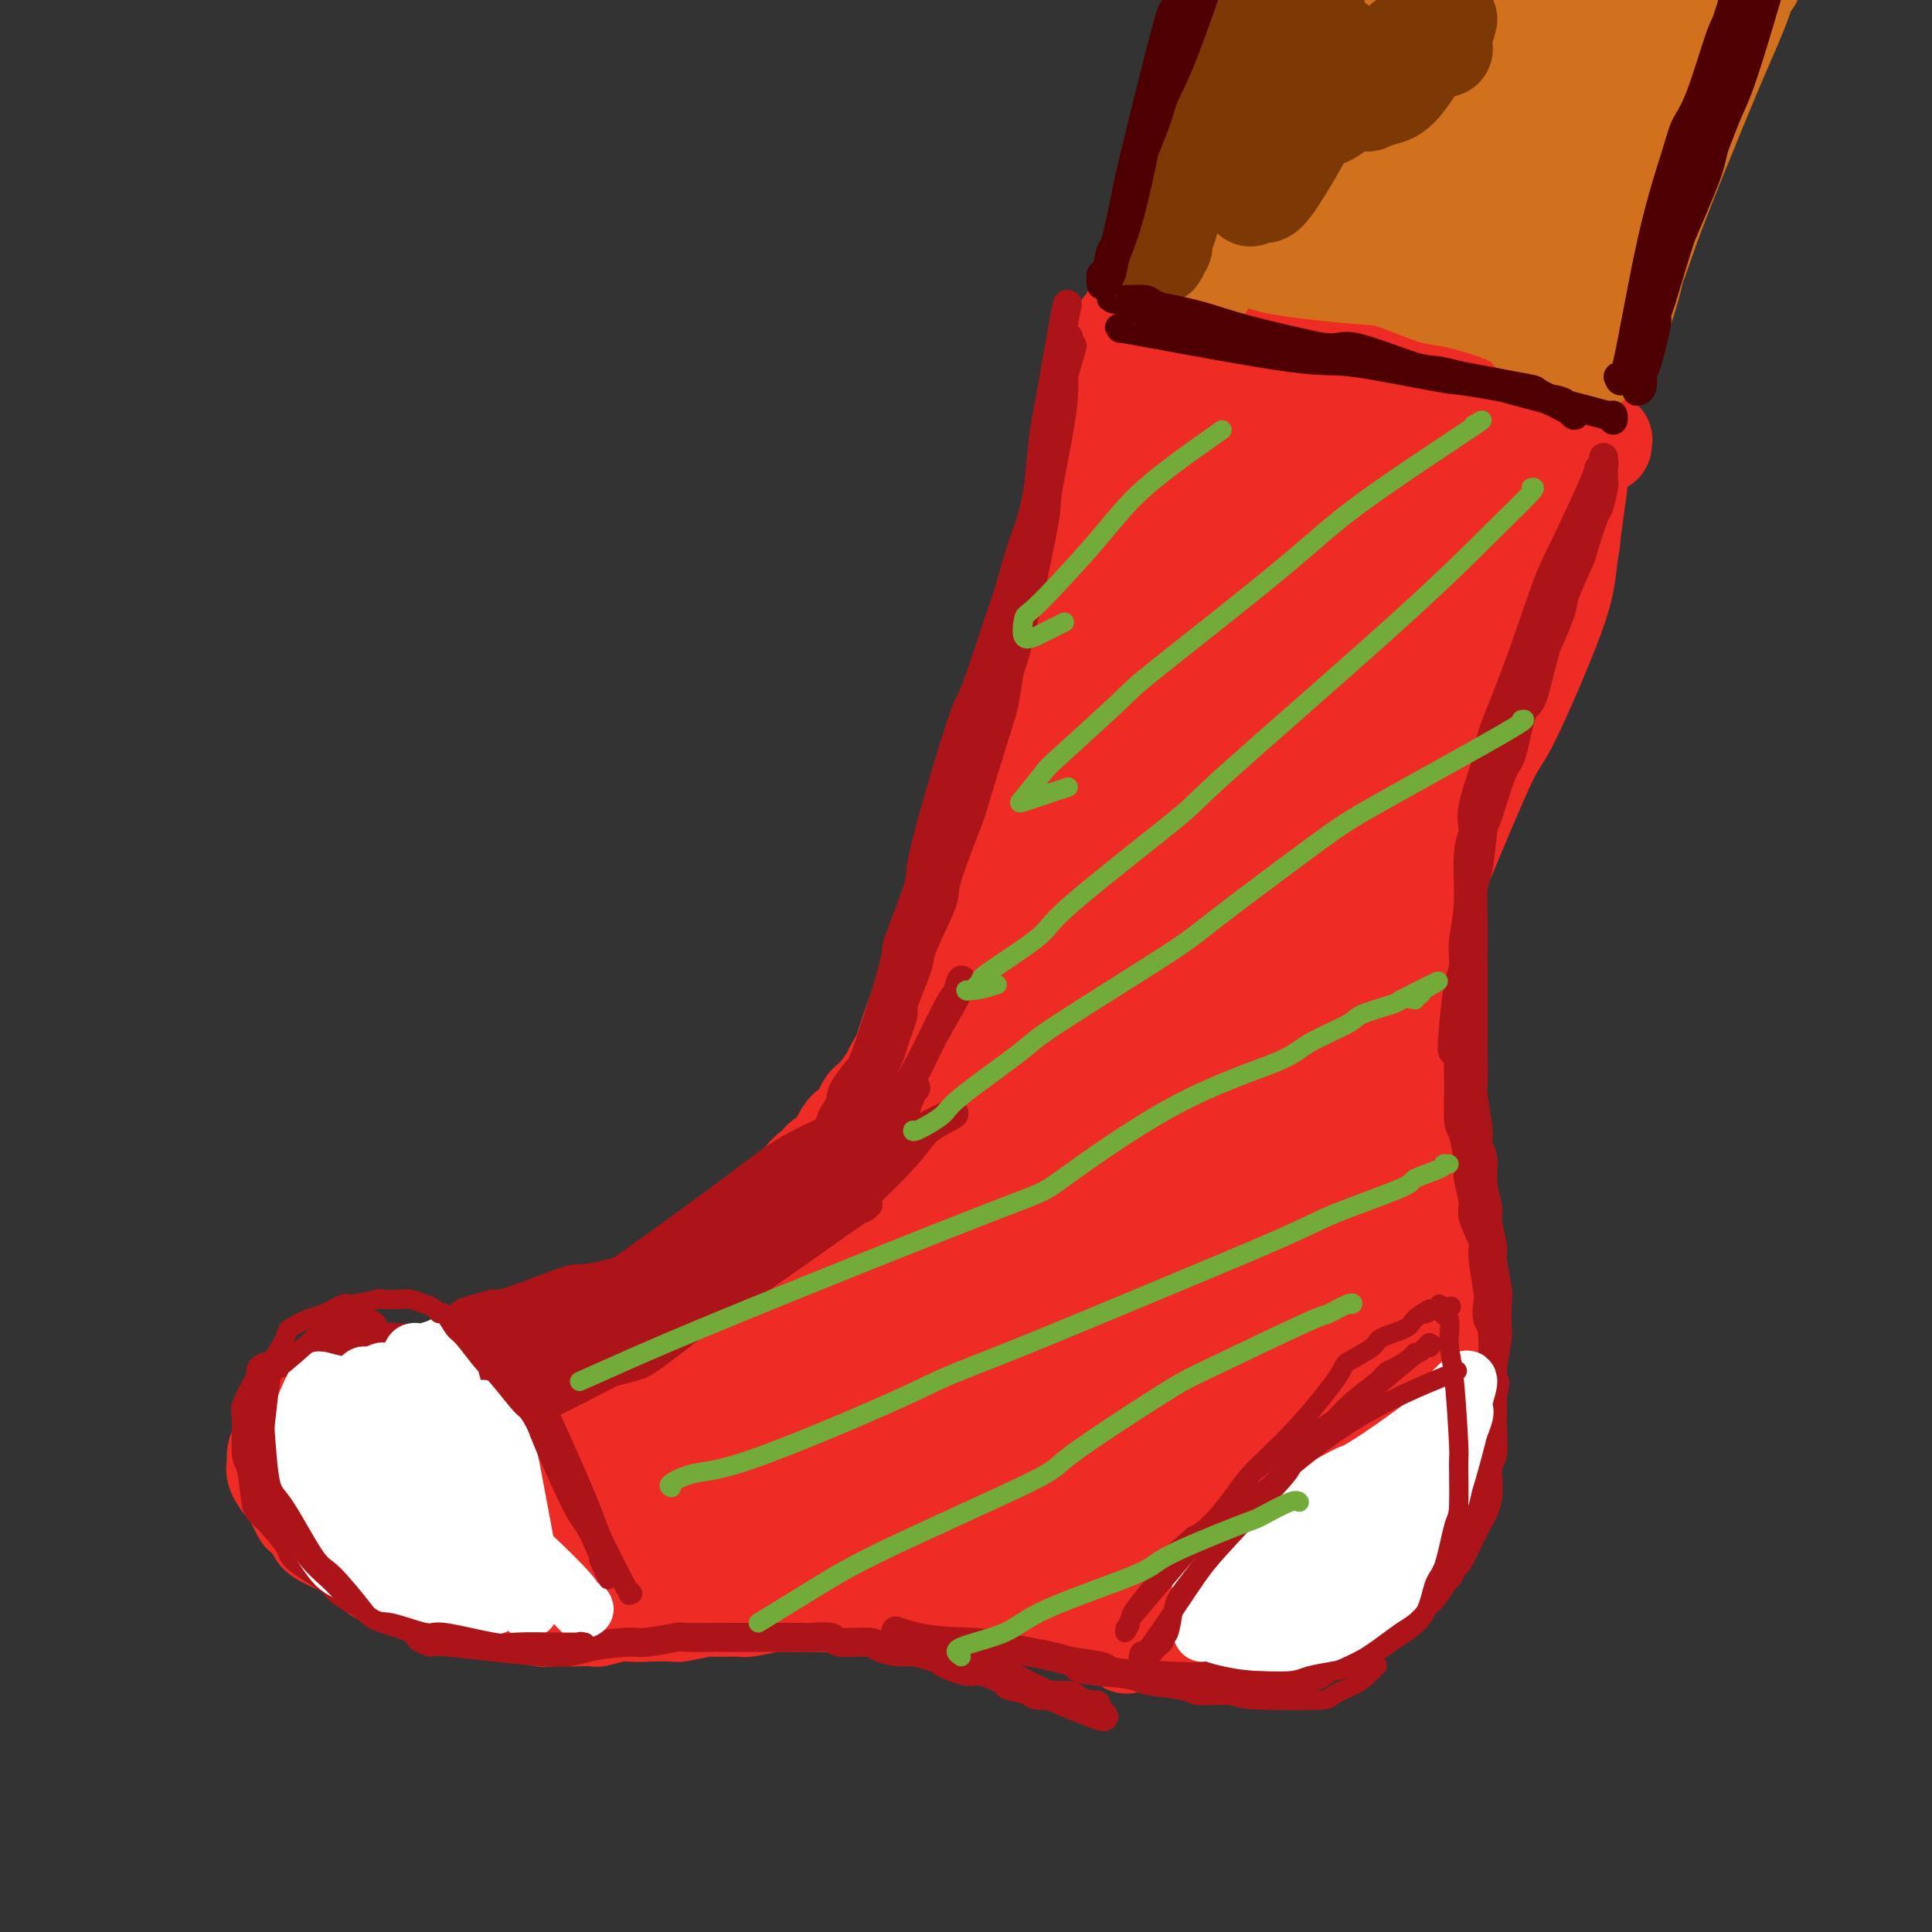 <svg viewBox='0 0 400 400' version='1.1' xmlns='http://www.w3.org/2000/svg' xmlns:xlink='http://www.w3.org/1999/xlink'><rect x="0" y="0" width="400" height="400" fill="#333333" stroke="none"/><g fill='none' stroke='#EE2B24' stroke-width='20' stroke-linecap='round' stroke-linejoin='round'><path d='M248,92c-0.112,-0.869 -0.224,-1.739 -1,0c-0.776,1.739 -2.215,6.086 -3,9c-0.785,2.914 -0.916,4.396 -2,7c-1.084,2.604 -3.121,6.330 -4,8c-0.879,1.670 -0.600,1.283 -1,3c-0.400,1.717 -1.477,5.539 -2,7c-0.523,1.461 -0.490,0.562 -1,2c-0.510,1.438 -1.563,5.215 -2,7c-0.437,1.785 -0.257,1.580 -1,3c-0.743,1.420 -2.409,4.467 -3,6c-0.591,1.533 -0.107,1.552 -1,3c-0.893,1.448 -3.163,4.324 -4,6c-0.837,1.676 -0.240,2.153 -1,4c-0.760,1.847 -2.875,5.063 -4,7c-1.125,1.937 -1.259,2.595 -2,4c-0.741,1.405 -2.091,3.556 -3,5c-0.909,1.444 -1.379,2.180 -2,4c-0.621,1.820 -1.393,4.722 -2,6c-0.607,1.278 -1.049,0.930 -2,2c-0.951,1.070 -2.410,3.557 -3,5c-0.590,1.443 -0.311,1.841 -1,3c-0.689,1.159 -2.344,3.080 -4,5'/><path d='M199,198c-4.622,8.504 -2.178,4.264 -2,4c0.178,-0.264 -1.911,3.450 -3,5c-1.089,1.550 -1.179,0.937 -2,2c-0.821,1.063 -2.373,3.802 -3,5c-0.627,1.198 -0.328,0.857 -1,2c-0.672,1.143 -2.316,3.772 -3,5c-0.684,1.228 -0.409,1.056 -1,2c-0.591,0.944 -2.048,3.003 -3,4c-0.952,0.997 -1.398,0.932 -2,2c-0.602,1.068 -1.361,3.270 -2,4c-0.639,0.730 -1.158,-0.013 -2,1c-0.842,1.013 -2.009,3.781 -3,5c-0.991,1.219 -1.807,0.888 -2,1c-0.193,0.112 0.239,0.667 0,1c-0.239,0.333 -1.147,0.445 -2,1c-0.853,0.555 -1.650,1.553 -2,2c-0.350,0.447 -0.252,0.342 -1,1c-0.748,0.658 -2.341,2.079 -3,3c-0.659,0.921 -0.383,1.344 -1,2c-0.617,0.656 -2.128,1.546 -3,2c-0.872,0.454 -1.105,0.473 -2,1c-0.895,0.527 -2.451,1.564 -3,2c-0.549,0.436 -0.092,0.273 -1,1c-0.908,0.727 -3.181,2.345 -4,3c-0.819,0.655 -0.182,0.345 -1,1c-0.818,0.655 -3.090,2.273 -4,3c-0.910,0.727 -0.459,0.562 -1,1c-0.541,0.438 -2.073,1.478 -3,2c-0.927,0.522 -1.250,0.525 -2,1c-0.750,0.475 -1.929,1.421 -3,2c-1.071,0.579 -2.036,0.789 -3,1'/><path d='M131,270c-6.950,5.221 -3.825,2.775 -3,2c0.825,-0.775 -0.651,0.121 -2,1c-1.349,0.879 -2.571,1.741 -3,2c-0.429,0.259 -0.063,-0.085 -1,0c-0.937,0.085 -3.175,0.601 -4,1c-0.825,0.399 -0.235,0.683 -1,1c-0.765,0.317 -2.884,0.667 -4,1c-1.116,0.333 -1.228,0.647 -2,1c-0.772,0.353 -2.204,0.744 -3,1c-0.796,0.256 -0.956,0.378 -2,1c-1.044,0.622 -2.970,1.743 -4,2c-1.030,0.257 -1.162,-0.349 -2,0c-0.838,0.349 -2.383,1.652 -3,2c-0.617,0.348 -0.306,-0.258 -1,0c-0.694,0.258 -2.392,1.381 -3,2c-0.608,0.619 -0.126,0.733 -1,1c-0.874,0.267 -3.102,0.688 -4,1c-0.898,0.312 -0.464,0.516 -1,1c-0.536,0.484 -2.041,1.247 -3,2c-0.959,0.753 -1.371,1.497 -2,2c-0.629,0.503 -1.473,0.765 -2,1c-0.527,0.235 -0.736,0.443 -1,1c-0.264,0.557 -0.582,1.463 -1,2c-0.418,0.537 -0.935,0.706 -1,1c-0.065,0.294 0.323,0.713 0,1c-0.323,0.287 -1.358,0.443 -2,1c-0.642,0.557 -0.893,1.517 -1,2c-0.107,0.483 -0.070,0.490 0,1c0.070,0.510 0.173,1.522 0,2c-0.173,0.478 -0.621,0.422 -1,1c-0.379,0.578 -0.690,1.789 -1,3'/><path d='M72,310c-0.469,1.441 -0.141,0.542 0,1c0.141,0.458 0.094,2.273 0,3c-0.094,0.727 -0.234,0.365 0,1c0.234,0.635 0.841,2.267 1,3c0.159,0.733 -0.130,0.566 0,1c0.130,0.434 0.679,1.468 1,2c0.321,0.532 0.414,0.561 1,1c0.586,0.439 1.663,1.287 2,2c0.337,0.713 -0.067,1.290 1,2c1.067,0.710 3.606,1.553 5,2c1.394,0.447 1.643,0.498 3,1c1.357,0.502 3.821,1.454 5,2c1.179,0.546 1.072,0.686 2,1c0.928,0.314 2.890,0.801 4,1c1.110,0.199 1.369,0.110 2,0c0.631,-0.110 1.633,-0.240 3,0c1.367,0.240 3.099,0.849 4,1c0.901,0.151 0.969,-0.156 2,0c1.031,0.156 3.023,0.773 4,1c0.977,0.227 0.937,0.062 2,0c1.063,-0.062 3.227,-0.020 4,0c0.773,0.020 0.154,0.019 1,0c0.846,-0.019 3.155,-0.057 4,0c0.845,0.057 0.225,0.209 1,0c0.775,-0.209 2.946,-0.778 4,-1c1.054,-0.222 0.992,-0.097 2,0c1.008,0.097 3.085,0.167 4,0c0.915,-0.167 0.668,-0.571 1,-1c0.332,-0.429 1.243,-0.885 2,-1c0.757,-0.115 1.359,0.110 2,0c0.641,-0.110 1.320,-0.555 2,-1'/><path d='M141,331c3.099,-0.858 1.846,-1.003 2,-1c0.154,0.003 1.714,0.154 3,0c1.286,-0.154 2.298,-0.614 3,-1c0.702,-0.386 1.095,-0.698 2,-1c0.905,-0.302 2.322,-0.592 3,-1c0.678,-0.408 0.616,-0.933 1,-1c0.384,-0.067 1.215,0.323 2,0c0.785,-0.323 1.523,-1.361 2,-2c0.477,-0.639 0.692,-0.879 1,-1c0.308,-0.121 0.708,-0.124 1,0c0.292,0.124 0.475,0.373 1,0c0.525,-0.373 1.393,-1.368 3,-2c1.607,-0.632 3.953,-0.901 5,-1c1.047,-0.099 0.793,-0.026 2,0c1.207,0.026 3.874,0.007 5,0c1.126,-0.007 0.711,-0.002 1,0c0.289,0.002 1.284,0.001 2,0c0.716,-0.001 1.155,-0.000 2,0c0.845,0.000 2.097,0.000 3,0c0.903,-0.000 1.457,-0.000 2,0c0.543,0.000 1.076,0.000 2,0c0.924,-0.000 2.240,-0.000 3,0c0.760,0.000 0.964,0.000 2,0c1.036,-0.000 2.905,-0.001 4,0c1.095,0.001 1.417,0.004 2,0c0.583,-0.004 1.427,-0.015 2,0c0.573,0.015 0.875,0.056 2,0c1.125,-0.056 3.072,-0.207 4,0c0.928,0.207 0.837,0.774 1,1c0.163,0.226 0.582,0.113 1,0'/><path d='M210,321c7.248,0.089 5.369,-0.187 5,0c-0.369,0.187 0.774,0.838 2,1c1.226,0.162 2.536,-0.167 4,0c1.464,0.167 3.081,0.828 4,1c0.919,0.172 1.140,-0.146 2,0c0.860,0.146 2.360,0.757 3,1c0.640,0.243 0.420,0.118 1,0c0.580,-0.118 1.960,-0.228 3,0c1.040,0.228 1.739,0.793 3,1c1.261,0.207 3.085,0.057 4,0c0.915,-0.057 0.921,-0.019 2,0c1.079,0.019 3.231,0.019 4,0c0.769,-0.019 0.154,-0.057 1,0c0.846,0.057 3.151,0.208 4,0c0.849,-0.208 0.241,-0.777 1,-1c0.759,-0.223 2.884,-0.101 4,0c1.116,0.101 1.225,0.182 2,0c0.775,-0.182 2.218,-0.626 3,-1c0.782,-0.374 0.902,-0.677 2,-1c1.098,-0.323 3.174,-0.665 4,-1c0.826,-0.335 0.401,-0.662 1,-1c0.599,-0.338 2.220,-0.686 3,-1c0.780,-0.314 0.719,-0.595 1,-1c0.281,-0.405 0.905,-0.934 1,-1c0.095,-0.066 -0.340,0.330 0,0c0.340,-0.330 1.456,-1.387 2,-2c0.544,-0.613 0.517,-0.783 1,-1c0.483,-0.217 1.476,-0.482 2,-1c0.524,-0.518 0.578,-1.291 1,-2c0.422,-0.709 1.211,-1.355 2,-2'/><path d='M282,309c1.725,-1.656 1.038,-0.796 1,-1c-0.038,-0.204 0.572,-1.473 1,-2c0.428,-0.527 0.674,-0.312 1,-1c0.326,-0.688 0.731,-2.279 1,-3c0.269,-0.721 0.400,-0.574 1,-1c0.600,-0.426 1.667,-1.426 2,-2c0.333,-0.574 -0.068,-0.721 0,-1c0.068,-0.279 0.606,-0.690 1,-1c0.394,-0.310 0.645,-0.519 1,-1c0.355,-0.481 0.813,-1.235 1,-2c0.187,-0.765 0.103,-1.539 0,-2c-0.103,-0.461 -0.224,-0.607 0,-1c0.224,-0.393 0.795,-1.034 1,-2c0.205,-0.966 0.045,-2.258 0,-3c-0.045,-0.742 0.027,-0.936 0,-1c-0.027,-0.064 -0.151,0.001 0,-1c0.151,-1.001 0.576,-3.067 1,-4c0.424,-0.933 0.846,-0.734 1,-1c0.154,-0.266 0.041,-0.996 0,-2c-0.041,-1.004 -0.011,-2.280 0,-3c0.011,-0.720 0.003,-0.883 0,-1c-0.003,-0.117 -0.001,-0.186 0,-1c0.001,-0.814 0.000,-2.371 0,-3c-0.000,-0.629 -0.000,-0.330 0,-1c0.000,-0.670 0.001,-2.310 0,-3c-0.001,-0.690 -0.004,-0.430 0,-1c0.004,-0.570 0.015,-1.970 0,-3c-0.015,-1.030 -0.056,-1.688 0,-2c0.056,-0.312 0.207,-0.276 0,-1c-0.207,-0.724 -0.774,-2.207 -1,-3c-0.226,-0.793 -0.113,-0.897 0,-1'/><path d='M294,254c0.155,-6.059 0.043,-3.705 0,-3c-0.043,0.705 -0.015,-0.239 0,-1c0.015,-0.761 0.019,-1.340 0,-2c-0.019,-0.660 -0.062,-1.402 0,-2c0.062,-0.598 0.228,-1.052 0,-2c-0.228,-0.948 -0.850,-2.391 -1,-3c-0.150,-0.609 0.171,-0.384 0,-1c-0.171,-0.616 -0.834,-2.075 -1,-3c-0.166,-0.925 0.166,-1.318 0,-2c-0.166,-0.682 -0.829,-1.654 -1,-2c-0.171,-0.346 0.150,-0.065 0,-1c-0.150,-0.935 -0.772,-3.085 -1,-4c-0.228,-0.915 -0.061,-0.596 0,-1c0.061,-0.404 0.016,-1.530 0,-2c-0.016,-0.470 -0.004,-0.285 0,-1c0.004,-0.715 0.001,-2.329 0,-3c-0.001,-0.671 -0.000,-0.400 0,-1c0.000,-0.600 0.000,-2.070 0,-3c-0.000,-0.930 -0.001,-1.318 0,-2c0.001,-0.682 0.004,-1.657 0,-2c-0.004,-0.343 -0.016,-0.056 0,-1c0.016,-0.944 0.061,-3.121 0,-4c-0.061,-0.879 -0.228,-0.461 0,-1c0.228,-0.539 0.850,-2.037 1,-3c0.150,-0.963 -0.172,-1.393 0,-2c0.172,-0.607 0.838,-1.392 1,-2c0.162,-0.608 -0.180,-1.039 0,-2c0.180,-0.961 0.883,-2.454 1,-3c0.117,-0.546 -0.353,-0.147 0,-1c0.353,-0.853 1.529,-2.958 2,-4c0.471,-1.042 0.235,-1.021 0,-1'/><path d='M295,189c0.958,-3.785 0.852,-3.746 1,-4c0.148,-0.254 0.549,-0.799 1,-2c0.451,-1.201 0.951,-3.058 1,-4c0.049,-0.942 -0.353,-0.969 0,-2c0.353,-1.031 1.461,-3.066 2,-4c0.539,-0.934 0.511,-0.768 1,-2c0.489,-1.232 1.497,-3.864 2,-5c0.503,-1.136 0.502,-0.778 1,-2c0.498,-1.222 1.496,-4.023 2,-5c0.504,-0.977 0.515,-0.128 1,-1c0.485,-0.872 1.445,-3.463 2,-5c0.555,-1.537 0.707,-2.021 1,-3c0.293,-0.979 0.727,-2.455 1,-3c0.273,-0.545 0.384,-0.161 1,-1c0.616,-0.839 1.737,-2.901 2,-4c0.263,-1.099 -0.333,-1.237 0,-2c0.333,-0.763 1.595,-2.153 2,-3c0.405,-0.847 -0.046,-1.151 0,-2c0.046,-0.849 0.591,-2.242 1,-3c0.409,-0.758 0.683,-0.880 1,-2c0.317,-1.120 0.677,-3.239 1,-4c0.323,-0.761 0.608,-0.163 1,-1c0.392,-0.837 0.890,-3.107 1,-4c0.110,-0.893 -0.168,-0.409 0,-1c0.168,-0.591 0.781,-2.256 1,-3c0.219,-0.744 0.045,-0.566 0,-1c-0.045,-0.434 0.041,-1.478 0,-2c-0.041,-0.522 -0.207,-0.521 0,-1c0.207,-0.479 0.786,-1.437 1,-2c0.214,-0.563 0.061,-0.732 0,-1c-0.061,-0.268 -0.031,-0.634 0,-1'/><path d='M323,109c1.147,-4.576 0.516,-2.014 0,-1c-0.516,1.014 -0.917,0.482 -1,0c-0.083,-0.482 0.151,-0.913 0,-1c-0.151,-0.087 -0.688,0.170 -1,0c-0.312,-0.170 -0.397,-0.768 -1,-1c-0.603,-0.232 -1.722,-0.100 -2,0c-0.278,0.100 0.284,0.168 0,0c-0.284,-0.168 -1.414,-0.571 -2,-1c-0.586,-0.429 -0.627,-0.884 -1,-1c-0.373,-0.116 -1.077,0.109 -2,0c-0.923,-0.109 -2.066,-0.550 -3,-1c-0.934,-0.450 -1.658,-0.909 -2,-1c-0.342,-0.091 -0.301,0.187 -1,0c-0.699,-0.187 -2.139,-0.838 -3,-1c-0.861,-0.162 -1.142,0.165 -2,0c-0.858,-0.165 -2.294,-0.822 -3,-1c-0.706,-0.178 -0.682,0.125 -2,0c-1.318,-0.125 -3.978,-0.676 -6,-1c-2.022,-0.324 -3.407,-0.421 -6,-1c-2.593,-0.579 -6.394,-1.642 -8,-2c-1.606,-0.358 -1.018,-0.013 -2,0c-0.982,0.013 -3.534,-0.308 -6,-1c-2.466,-0.692 -4.847,-1.755 -6,-2c-1.153,-0.245 -1.079,0.327 -2,0c-0.921,-0.327 -2.838,-1.552 -4,-2c-1.162,-0.448 -1.568,-0.120 -2,0c-0.432,0.120 -0.889,0.032 -1,0c-0.111,-0.032 0.124,-0.009 0,0c-0.124,0.009 -0.607,0.002 -1,0c-0.393,-0.002 -0.697,-0.001 -1,0'/><path d='M252,91c-8.089,-1.556 -2.311,-0.444 0,0c2.311,0.444 1.156,0.222 0,0'/><path d='M176,285c1.306,0.004 2.613,0.008 -2,1c-4.613,0.992 -15.144,2.973 -21,4c-5.856,1.027 -7.036,1.100 -12,2c-4.964,0.900 -13.712,2.626 -18,3c-4.288,0.374 -4.114,-0.605 -6,0c-1.886,0.605 -5.830,2.792 -8,4c-2.170,1.208 -2.566,1.436 -4,2c-1.434,0.564 -3.904,1.464 -5,2c-1.096,0.536 -0.816,0.706 -1,1c-0.184,0.294 -0.831,0.710 -1,1c-0.169,0.290 0.141,0.452 0,1c-0.141,0.548 -0.732,1.482 -1,2c-0.268,0.518 -0.215,0.619 0,1c0.215,0.381 0.590,1.041 0,1c-0.590,-0.041 -2.145,-0.784 1,0c3.145,0.784 10.990,3.096 16,4c5.010,0.904 7.184,0.399 13,0c5.816,-0.399 15.273,-0.694 20,-1c4.727,-0.306 4.725,-0.623 9,-2c4.275,-1.377 12.826,-3.812 17,-5c4.174,-1.188 3.970,-1.127 7,-3c3.030,-1.873 9.294,-5.678 13,-8c3.706,-2.322 4.853,-3.161 6,-4'/><path d='M199,291c5.732,-3.846 7.062,-5.962 8,-7c0.938,-1.038 1.483,-0.999 2,-2c0.517,-1.001 1.006,-3.042 1,-4c-0.006,-0.958 -0.507,-0.834 -1,-1c-0.493,-0.166 -0.977,-0.623 -1,-1c-0.023,-0.377 0.416,-0.673 -3,-1c-3.416,-0.327 -10.688,-0.683 -15,-1c-4.312,-0.317 -5.666,-0.594 -10,0c-4.334,0.594 -11.649,2.057 -15,3c-3.351,0.943 -2.737,1.364 -7,3c-4.263,1.636 -13.402,4.488 -18,6c-4.598,1.512 -4.657,1.685 -8,3c-3.343,1.315 -9.972,3.773 -13,5c-3.028,1.227 -2.455,1.223 -4,2c-1.545,0.777 -5.208,2.335 -7,3c-1.792,0.665 -1.711,0.438 -2,1c-0.289,0.562 -0.946,1.913 -1,2c-0.054,0.087 0.496,-1.091 1,-1c0.504,0.091 0.962,1.451 1,2c0.038,0.549 -0.344,0.288 2,1c2.344,0.712 7.415,2.398 10,3c2.585,0.602 2.683,0.120 6,0c3.317,-0.120 9.853,0.122 13,0c3.147,-0.122 2.906,-0.608 6,-2c3.094,-1.392 9.523,-3.691 13,-5c3.477,-1.309 4.004,-1.627 6,-3c1.996,-1.373 5.463,-3.801 7,-5c1.537,-1.199 1.145,-1.169 1,-2c-0.145,-0.831 -0.041,-2.523 0,-3c0.041,-0.477 0.021,0.262 0,1'/><path d='M171,288c-0.756,-1.738 -6.647,-1.583 -10,-2c-3.353,-0.417 -4.169,-1.405 -10,-1c-5.831,0.405 -16.676,2.202 -22,3c-5.324,0.798 -5.125,0.596 -9,2c-3.875,1.404 -11.822,4.413 -16,6c-4.178,1.587 -4.586,1.753 -7,3c-2.414,1.247 -6.834,3.575 -9,5c-2.166,1.425 -2.079,1.948 -2,3c0.079,1.052 0.148,2.632 0,3c-0.148,0.368 -0.515,-0.477 0,0c0.515,0.477 1.910,2.276 2,3c0.090,0.724 -1.126,0.373 3,1c4.126,0.627 13.592,2.231 19,3c5.408,0.769 6.757,0.703 11,0c4.243,-0.703 11.380,-2.041 15,-3c3.620,-0.959 3.723,-1.538 6,-3c2.277,-1.462 6.728,-3.806 9,-5c2.272,-1.194 2.364,-1.237 3,-2c0.636,-0.763 1.816,-2.245 2,-3c0.184,-0.755 -0.629,-0.782 -1,-1c-0.371,-0.218 -0.298,-0.629 -1,-1c-0.702,-0.371 -2.177,-0.704 -7,-1c-4.823,-0.296 -12.995,-0.555 -17,-1c-4.005,-0.445 -3.844,-1.075 -6,-1c-2.156,0.075 -6.630,0.857 -9,1c-2.370,0.143 -2.635,-0.351 -4,0c-1.365,0.351 -3.830,1.547 -5,2c-1.170,0.453 -1.046,0.163 -1,0c0.046,-0.163 0.012,-0.198 0,0c-0.012,0.198 -0.004,0.628 0,1c0.004,0.372 0.002,0.686 0,1'/><path d='M105,301c-2.920,0.713 -0.720,-0.005 0,0c0.720,0.005 -0.042,0.734 0,1c0.042,0.266 0.886,0.069 1,0c0.114,-0.069 -0.504,-0.012 -1,0c-0.496,0.012 -0.871,-0.023 -1,0c-0.129,0.023 -0.013,0.104 -1,0c-0.987,-0.104 -3.076,-0.392 -4,-1c-0.924,-0.608 -0.683,-1.535 -1,-2c-0.317,-0.465 -1.192,-0.468 -2,-1c-0.808,-0.532 -1.548,-1.593 -2,-2c-0.452,-0.407 -0.615,-0.162 -1,0c-0.385,0.162 -0.991,0.239 -2,0c-1.009,-0.239 -2.421,-0.796 -3,-1c-0.579,-0.204 -0.326,-0.055 -1,0c-0.674,0.055 -2.275,0.015 -3,0c-0.725,-0.015 -0.575,-0.005 -1,0c-0.425,0.005 -1.425,0.004 -2,0c-0.575,-0.004 -0.726,-0.013 -1,0c-0.274,0.013 -0.670,0.046 -1,0c-0.330,-0.046 -0.595,-0.172 -1,0c-0.405,0.172 -0.949,0.641 -1,1c-0.051,0.359 0.393,0.607 0,1c-0.393,0.393 -1.622,0.931 -2,1c-0.378,0.069 0.095,-0.332 0,0c-0.095,0.332 -0.757,1.398 -1,2c-0.243,0.602 -0.065,0.739 0,1c0.065,0.261 0.019,0.646 0,1c-0.019,0.354 -0.009,0.677 0,1'/><path d='M74,303c-0.643,1.614 -0.251,1.650 0,2c0.251,0.350 0.360,1.015 1,2c0.640,0.985 1.811,2.291 2,3c0.189,0.709 -0.606,0.820 1,2c1.606,1.180 5.611,3.429 8,5c2.389,1.571 3.162,2.463 5,3c1.838,0.537 4.740,0.718 6,1c1.260,0.282 0.877,0.664 2,1c1.123,0.336 3.752,0.627 5,1c1.248,0.373 1.116,0.828 1,1c-0.116,0.172 -0.215,0.061 0,0c0.215,-0.061 0.745,-0.073 1,0c0.255,0.073 0.236,0.231 0,0c-0.236,-0.231 -0.690,-0.850 -1,-1c-0.310,-0.150 -0.475,0.169 -1,0c-0.525,-0.169 -1.409,-0.828 -2,-1c-0.591,-0.172 -0.890,0.142 -2,0c-1.110,-0.142 -3.030,-0.739 -4,-1c-0.970,-0.261 -0.988,-0.187 -2,-1c-1.012,-0.813 -3.018,-2.512 -4,-3c-0.982,-0.488 -0.940,0.235 -2,0c-1.060,-0.235 -3.223,-1.429 -4,-2c-0.777,-0.571 -0.169,-0.520 -1,-1c-0.831,-0.480 -3.101,-1.490 -4,-2c-0.899,-0.510 -0.427,-0.518 -1,-1c-0.573,-0.482 -2.193,-1.437 -3,-2c-0.807,-0.563 -0.802,-0.732 -1,-1c-0.198,-0.268 -0.599,-0.634 -1,-1'/><path d='M73,307c-4.958,-2.821 -1.854,-1.873 -1,-2c0.854,-0.127 -0.542,-1.330 -1,-2c-0.458,-0.670 0.021,-0.808 0,-1c-0.021,-0.192 -0.542,-0.437 -1,-1c-0.458,-0.563 -0.853,-1.445 -1,-2c-0.147,-0.555 -0.045,-0.783 0,-1c0.045,-0.217 0.035,-0.421 0,-1c-0.035,-0.579 -0.093,-1.531 0,-2c0.093,-0.469 0.337,-0.455 1,-1c0.663,-0.545 1.744,-1.649 2,-2c0.256,-0.351 -0.315,0.050 0,0c0.315,-0.050 1.514,-0.550 2,-1c0.486,-0.450 0.259,-0.849 1,-1c0.741,-0.151 2.451,-0.052 3,0c0.549,0.052 -0.062,0.059 1,0c1.062,-0.059 3.798,-0.184 5,0c1.202,0.184 0.871,0.675 2,1c1.129,0.325 3.717,0.483 5,1c1.283,0.517 1.262,1.392 2,2c0.738,0.608 2.236,0.948 3,1c0.764,0.052 0.795,-0.185 1,0c0.205,0.185 0.586,0.793 1,1c0.414,0.207 0.861,0.014 1,0c0.139,-0.014 -0.032,0.151 0,0c0.032,-0.151 0.266,-0.618 0,-1c-0.266,-0.382 -1.033,-0.680 -2,-1c-0.967,-0.320 -2.133,-0.663 -3,-1c-0.867,-0.337 -1.433,-0.669 -2,-1'/><path d='M92,292c-2.408,-0.785 -4.927,-0.746 -6,-1c-1.073,-0.254 -0.698,-0.800 -2,-1c-1.302,-0.200 -4.279,-0.054 -6,0c-1.721,0.054 -2.185,0.017 -3,0c-0.815,-0.017 -1.980,-0.015 -3,0c-1.020,0.015 -1.894,0.044 -3,0c-1.106,-0.044 -2.443,-0.159 -3,0c-0.557,0.159 -0.335,0.593 -1,1c-0.665,0.407 -2.217,0.788 -3,1c-0.783,0.212 -0.798,0.256 -1,1c-0.202,0.744 -0.593,2.187 -1,3c-0.407,0.813 -0.831,0.994 -1,1c-0.169,0.006 -0.083,-0.164 0,0c0.083,0.164 0.164,0.661 0,1c-0.164,0.339 -0.573,0.519 -1,1c-0.427,0.481 -0.873,1.263 -1,2c-0.127,0.737 0.064,1.427 0,2c-0.064,0.573 -0.383,1.027 0,2c0.383,0.973 1.469,2.463 2,3c0.531,0.537 0.506,0.121 1,1c0.494,0.879 1.506,3.052 2,4c0.494,0.948 0.471,0.671 1,1c0.529,0.329 1.610,1.262 2,2c0.390,0.738 0.087,1.279 1,2c0.913,0.721 3.040,1.620 4,2c0.960,0.380 0.751,0.240 2,1c1.249,0.760 3.956,2.419 5,3c1.044,0.581 0.424,0.084 3,1c2.576,0.916 8.347,3.247 11,4c2.653,0.753 2.186,-0.070 3,0c0.814,0.070 2.907,1.035 5,2'/><path d='M99,331c4.936,1.937 2.776,1.278 4,1c1.224,-0.278 5.830,-0.176 8,0c2.170,0.176 1.902,0.424 4,0c2.098,-0.424 6.561,-1.521 9,-2c2.439,-0.479 2.855,-0.338 5,-1c2.145,-0.662 6.021,-2.125 8,-3c1.979,-0.875 2.062,-1.162 4,-2c1.938,-0.838 5.732,-2.228 8,-3c2.268,-0.772 3.011,-0.928 5,-2c1.989,-1.072 5.223,-3.061 7,-4c1.777,-0.939 2.097,-0.827 4,-2c1.903,-1.173 5.389,-3.631 7,-5c1.611,-1.369 1.348,-1.648 3,-3c1.652,-1.352 5.219,-3.777 7,-5c1.781,-1.223 1.774,-1.245 3,-3c1.226,-1.755 3.683,-5.244 5,-7c1.317,-1.756 1.492,-1.780 3,-4c1.508,-2.220 4.348,-6.637 6,-9c1.652,-2.363 2.117,-2.672 4,-5c1.883,-2.328 5.185,-6.676 7,-9c1.815,-2.324 2.145,-2.625 4,-5c1.855,-2.375 5.236,-6.825 7,-9c1.764,-2.175 1.910,-2.075 3,-4c1.090,-1.925 3.123,-5.874 4,-8c0.877,-2.126 0.596,-2.429 1,-3c0.404,-0.571 1.492,-1.410 2,-2c0.508,-0.590 0.435,-0.931 0,-1c-0.435,-0.069 -1.233,0.135 -1,0c0.233,-0.135 1.495,-0.610 -1,0c-2.495,0.610 -8.748,2.305 -15,4'/><path d='M214,235c-3.784,0.986 -4.744,1.951 -11,6c-6.256,4.049 -17.809,11.184 -24,15c-6.191,3.816 -7.021,4.314 -12,8c-4.979,3.686 -14.106,10.559 -19,14c-4.894,3.441 -5.556,3.451 -7,5c-1.444,1.549 -3.670,4.636 -5,6c-1.330,1.364 -1.763,1.003 0,1c1.763,-0.003 5.722,0.350 8,1c2.278,0.650 2.876,1.596 10,0c7.124,-1.596 20.774,-5.735 28,-8c7.226,-2.265 8.026,-2.658 15,-7c6.974,-4.342 20.120,-12.635 27,-17c6.880,-4.365 7.494,-4.803 12,-9c4.506,-4.197 12.905,-12.154 17,-16c4.095,-3.846 3.887,-3.581 4,-5c0.113,-1.419 0.547,-4.523 1,-6c0.453,-1.477 0.924,-1.328 -2,-1c-2.924,0.328 -9.243,0.833 -13,1c-3.757,0.167 -4.950,-0.006 -12,4c-7.050,4.006 -19.955,12.192 -27,17c-7.045,4.808 -8.230,6.239 -15,12c-6.770,5.761 -19.126,15.852 -25,21c-5.874,5.148 -5.268,5.354 -6,8c-0.732,2.646 -2.804,7.733 -4,10c-1.196,2.267 -1.518,1.714 2,2c3.518,0.286 10.875,1.410 15,2c4.125,0.590 5.017,0.644 13,-3c7.983,-3.644 23.057,-10.987 31,-15c7.943,-4.013 8.754,-4.696 14,-10c5.246,-5.304 14.927,-15.230 20,-21c5.073,-5.770 5.536,-7.385 6,-9'/><path d='M255,241c4.131,-7.259 1.458,-10.406 1,-13c-0.458,-2.594 1.297,-4.635 -3,-6c-4.297,-1.365 -14.647,-2.055 -20,-3c-5.353,-0.945 -5.710,-2.144 -14,1c-8.290,3.144 -24.515,10.633 -33,15c-8.485,4.367 -9.231,5.613 -16,13c-6.769,7.387 -19.561,20.915 -26,28c-6.439,7.085 -6.523,7.727 -7,12c-0.477,4.273 -1.345,12.176 -2,16c-0.655,3.824 -1.095,3.568 4,4c5.095,0.432 15.725,1.551 22,2c6.275,0.449 8.196,0.226 17,-4c8.804,-4.226 24.491,-12.456 33,-17c8.509,-4.544 9.840,-5.403 15,-12c5.160,-6.597 14.148,-18.933 19,-25c4.852,-6.067 5.567,-5.864 6,-11c0.433,-5.136 0.584,-15.610 1,-21c0.416,-5.390 1.098,-5.696 -1,-7c-2.098,-1.304 -6.975,-3.605 -10,-5c-3.025,-1.395 -4.197,-1.886 -10,2c-5.803,3.886 -16.238,12.147 -22,17c-5.762,4.853 -6.853,6.299 -12,13c-5.147,6.701 -14.352,18.657 -19,25c-4.648,6.343 -4.741,7.072 -5,11c-0.259,3.928 -0.686,11.055 -1,14c-0.314,2.945 -0.516,1.708 3,1c3.516,-0.708 10.749,-0.889 15,-1c4.251,-0.111 5.521,-0.154 12,-6c6.479,-5.846 18.167,-17.497 24,-24c5.833,-6.503 5.809,-7.858 9,-16c3.191,-8.142 9.595,-23.071 16,-38'/><path d='M251,206c4.439,-10.917 3.037,-11.211 3,-19c-0.037,-7.789 1.293,-23.075 2,-31c0.707,-7.925 0.792,-8.491 -1,-10c-1.792,-1.509 -5.462,-3.962 -7,-5c-1.538,-1.038 -0.946,-0.661 -3,2c-2.054,2.661 -6.754,7.606 -9,10c-2.246,2.394 -2.037,2.238 -6,11c-3.963,8.762 -12.097,26.441 -16,36c-3.903,9.559 -3.573,10.997 -6,20c-2.427,9.003 -7.611,25.573 -10,34c-2.389,8.427 -1.985,8.713 -2,10c-0.015,1.287 -0.450,3.574 -1,5c-0.550,1.426 -1.215,1.990 2,-2c3.215,-3.990 10.309,-12.536 14,-17c3.691,-4.464 3.978,-4.848 9,-17c5.022,-12.152 14.778,-36.073 20,-49c5.222,-12.927 5.908,-14.861 10,-25c4.092,-10.139 11.588,-28.482 15,-37c3.412,-8.518 2.739,-7.211 3,-7c0.261,0.211 1.456,-0.674 2,-2c0.544,-1.326 0.435,-3.094 -3,2c-3.435,5.094 -10.197,17.048 -14,24c-3.803,6.952 -4.646,8.900 -11,21c-6.354,12.100 -18.219,34.350 -24,46c-5.781,11.650 -5.477,12.698 -7,20c-1.523,7.302 -4.872,20.856 -6,27c-1.128,6.144 -0.034,4.878 1,5c1.034,0.122 2.009,1.631 3,3c0.991,1.369 1.998,2.599 5,-1c3.002,-3.599 8.001,-12.028 11,-19c2.999,-6.972 4.000,-12.486 5,-18'/><path d='M230,223c2.472,-12.513 6.154,-34.795 8,-47c1.846,-12.205 1.858,-14.333 3,-22c1.142,-7.667 3.414,-20.871 4,-27c0.586,-6.129 -0.515,-5.182 -2,-5c-1.485,0.182 -3.354,-0.402 -4,-1c-0.646,-0.598 -0.068,-1.209 -4,4c-3.932,5.209 -12.374,16.237 -17,23c-4.626,6.763 -5.435,9.262 -10,21c-4.565,11.738 -12.887,32.714 -17,44c-4.113,11.286 -4.016,12.882 -5,19c-0.984,6.118 -3.048,16.759 -3,22c0.048,5.241 2.207,5.081 5,4c2.793,-1.081 6.221,-3.084 9,-4c2.779,-0.916 4.909,-0.744 11,-10c6.091,-9.256 16.143,-27.941 21,-39c4.857,-11.059 4.518,-14.492 8,-26c3.482,-11.508 10.785,-31.092 14,-41c3.215,-9.908 2.342,-10.140 2,-12c-0.342,-1.860 -0.153,-5.349 0,-7c0.153,-1.651 0.270,-1.466 -1,-1c-1.270,0.466 -3.927,1.212 -6,3c-2.073,1.788 -3.562,4.617 -5,7c-1.438,2.383 -2.823,4.319 -6,11c-3.177,6.681 -8.144,18.109 -13,31c-4.856,12.891 -9.600,27.247 -12,35c-2.400,7.753 -2.457,8.903 -4,16c-1.543,7.097 -4.574,20.139 -6,27c-1.426,6.861 -1.248,7.540 -1,10c0.248,2.460 0.567,6.701 1,9c0.433,2.299 0.981,2.657 3,2c2.019,-0.657 5.510,-2.328 9,-4'/><path d='M212,265c2.063,-0.678 2.722,-0.373 6,-9c3.278,-8.627 9.175,-26.185 12,-36c2.825,-9.815 2.578,-11.887 5,-23c2.422,-11.113 7.514,-31.268 10,-42c2.486,-10.732 2.366,-12.040 3,-15c0.634,-2.960 2.022,-7.572 3,-13c0.978,-5.428 1.547,-11.670 2,-15c0.453,-3.330 0.789,-3.746 1,-4c0.211,-0.254 0.296,-0.344 0,0c-0.296,0.344 -0.975,1.124 -1,2c-0.025,0.876 0.603,1.850 0,6c-0.603,4.150 -2.437,11.478 -4,23c-1.563,11.522 -2.853,27.238 -4,36c-1.147,8.762 -2.150,10.569 -3,19c-0.850,8.431 -1.548,23.485 -2,31c-0.452,7.515 -0.657,7.491 -1,10c-0.343,2.509 -0.822,7.552 -1,7c-0.178,-0.552 -0.054,-6.699 0,-10c0.054,-3.301 0.039,-3.757 1,-15c0.961,-11.243 2.899,-33.274 4,-45c1.101,-11.726 1.366,-13.147 3,-20c1.634,-6.853 4.638,-19.138 6,-25c1.362,-5.862 1.082,-5.302 2,-5c0.918,0.302 3.035,0.346 4,0c0.965,-0.346 0.777,-1.082 1,2c0.223,3.082 0.855,9.980 1,14c0.145,4.020 -0.198,5.160 0,12c0.198,6.840 0.938,19.380 1,27c0.062,7.620 -0.554,10.320 -1,14c-0.446,3.680 -0.723,8.340 -1,13'/><path d='M259,204c-1.167,15.436 -3.583,21.024 -5,25c-1.417,3.976 -1.835,6.338 -3,10c-1.165,3.662 -3.078,8.623 -4,11c-0.922,2.377 -0.854,2.168 -1,1c-0.146,-1.168 -0.505,-3.297 -1,-4c-0.495,-0.703 -1.127,0.021 0,-8c1.127,-8.021 4.014,-24.785 6,-34c1.986,-9.215 3.071,-10.881 7,-21c3.929,-10.119 10.701,-28.691 14,-38c3.299,-9.309 3.126,-9.356 5,-13c1.874,-3.644 5.794,-10.886 8,-12c2.206,-1.114 2.699,3.899 3,6c0.301,2.101 0.409,1.288 0,8c-0.409,6.712 -1.337,20.947 -2,28c-0.663,7.053 -1.061,6.923 -4,15c-2.939,8.077 -8.419,24.361 -11,33c-2.581,8.639 -2.264,9.634 -5,15c-2.736,5.366 -8.526,15.104 -11,20c-2.474,4.896 -1.633,4.949 -2,5c-0.367,0.051 -1.941,0.099 -3,1c-1.059,0.901 -1.603,2.655 -1,-2c0.603,-4.655 2.351,-15.717 3,-22c0.649,-6.283 0.198,-7.785 4,-18c3.802,-10.215 11.856,-29.142 16,-39c4.144,-9.858 4.378,-10.647 7,-15c2.622,-4.353 7.631,-12.269 10,-16c2.369,-3.731 2.099,-3.279 3,-3c0.901,0.279 2.973,0.383 4,0c1.027,-0.383 1.008,-1.252 1,2c-0.008,3.252 -0.004,10.626 0,18'/><path d='M297,157c0.411,4.302 0.938,5.057 0,14c-0.938,8.943 -3.340,26.073 -5,35c-1.660,8.927 -2.577,9.652 -6,16c-3.423,6.348 -9.350,18.318 -12,24c-2.650,5.682 -2.022,5.077 -3,6c-0.978,0.923 -3.562,3.376 -5,5c-1.438,1.624 -1.729,2.420 -1,-2c0.729,-4.420 2.480,-14.054 4,-20c1.520,-5.946 2.810,-8.202 7,-20c4.190,-11.798 11.280,-33.136 15,-44c3.720,-10.864 4.071,-11.254 6,-15c1.929,-3.746 5.437,-10.848 7,-14c1.563,-3.152 1.181,-2.354 1,-1c-0.181,1.354 -0.160,3.263 0,4c0.160,0.737 0.458,0.301 -1,6c-1.458,5.699 -4.672,17.533 -6,24c-1.328,6.467 -0.769,7.566 -3,13c-2.231,5.434 -7.250,15.204 -10,20c-2.750,4.796 -3.231,4.619 -5,6c-1.769,1.381 -4.828,4.320 -6,5c-1.172,0.680 -0.459,-0.900 0,-3c0.459,-2.100 0.662,-4.721 1,-6c0.338,-1.279 0.811,-1.217 4,-9c3.189,-7.783 9.093,-23.411 12,-32c2.907,-8.589 2.817,-10.140 5,-15c2.183,-4.860 6.637,-13.029 9,-17c2.363,-3.971 2.633,-3.744 4,-5c1.367,-1.256 3.830,-3.997 5,-5c1.170,-1.003 1.046,-0.270 1,0c-0.046,0.270 -0.013,0.077 0,0c0.013,-0.077 0.007,-0.039 0,0'/><path d='M315,127c2.754,-4.180 0.139,-1.130 -1,0c-1.139,1.130 -0.800,0.339 -2,0c-1.200,-0.339 -3.937,-0.225 -5,0c-1.063,0.225 -0.453,0.563 -4,-1c-3.547,-1.563 -11.251,-5.025 -16,-7c-4.749,-1.975 -6.541,-2.463 -9,-4c-2.459,-1.537 -5.583,-4.123 -7,-5c-1.417,-0.877 -1.126,-0.046 -1,0c0.126,0.046 0.088,-0.693 0,-1c-0.088,-0.307 -0.224,-0.180 1,0c1.224,0.180 3.808,0.415 9,1c5.192,0.585 12.990,1.520 17,2c4.010,0.480 4.231,0.505 5,1c0.769,0.495 2.087,1.458 3,2c0.913,0.542 1.423,0.661 2,1c0.577,0.339 1.223,0.898 1,1c-0.223,0.102 -1.314,-0.251 -1,0c0.314,0.251 2.034,1.107 -2,1c-4.034,-0.107 -13.823,-1.178 -19,-2c-5.177,-0.822 -5.743,-1.397 -10,-2c-4.257,-0.603 -12.206,-1.234 -16,-2c-3.794,-0.766 -3.432,-1.667 -3,-2c0.432,-0.333 0.935,-0.100 1,0c0.065,0.100 -0.308,0.065 3,0c3.308,-0.065 10.298,-0.161 14,0c3.702,0.161 4.116,0.579 9,1c4.884,0.421 14.237,0.845 19,1c4.763,0.155 4.937,0.042 7,0c2.063,-0.042 6.017,-0.011 8,0c1.983,0.011 1.995,0.003 2,0c0.005,-0.003 0.002,-0.002 0,0'/><path d='M320,112c10.105,0.303 3.866,0.061 0,0c-3.866,-0.061 -5.360,0.060 -7,0c-1.640,-0.060 -3.428,-0.301 -8,1c-4.572,1.301 -11.929,4.143 -16,6c-4.071,1.857 -4.856,2.728 -9,5c-4.144,2.272 -11.646,5.946 -16,9c-4.354,3.054 -5.559,5.487 -7,7c-1.441,1.513 -3.118,2.104 -7,6c-3.882,3.896 -9.968,11.096 -13,15c-3.032,3.904 -3.010,4.511 -5,7c-1.990,2.489 -5.994,6.860 -9,11c-3.006,4.140 -5.016,8.048 -6,10c-0.984,1.952 -0.942,1.947 -2,4c-1.058,2.053 -3.214,6.162 -4,8c-0.786,1.838 -0.200,1.404 -1,3c-0.800,1.596 -2.985,5.221 -4,7c-1.015,1.779 -0.860,1.711 -2,3c-1.140,1.289 -3.574,3.933 -5,5c-1.426,1.067 -1.846,0.555 -2,1c-0.154,0.445 -0.044,1.845 0,2c0.044,0.155 0.023,-0.936 0,-1c-0.023,-0.064 -0.047,0.900 0,1c0.047,0.100 0.167,-0.666 0,-1c-0.167,-0.334 -0.619,-0.238 1,-4c1.619,-3.762 5.310,-11.381 9,-19'/><path d='M207,198c2.230,-5.376 2.806,-6.817 4,-10c1.194,-3.183 3.007,-8.107 4,-11c0.993,-2.893 1.168,-3.753 2,-6c0.832,-2.247 2.322,-5.881 3,-8c0.678,-2.119 0.545,-2.723 1,-5c0.455,-2.277 1.498,-6.228 2,-8c0.502,-1.772 0.463,-1.366 1,-3c0.537,-1.634 1.649,-5.310 2,-7c0.351,-1.690 -0.060,-1.396 0,-3c0.060,-1.604 0.593,-5.105 1,-7c0.407,-1.895 0.690,-2.183 1,-4c0.310,-1.817 0.646,-5.163 1,-7c0.354,-1.837 0.725,-2.166 1,-4c0.275,-1.834 0.455,-5.174 1,-7c0.545,-1.826 1.455,-2.140 2,-4c0.545,-1.860 0.723,-5.268 1,-7c0.277,-1.732 0.652,-1.789 1,-3c0.348,-1.211 0.668,-3.577 1,-5c0.332,-1.423 0.676,-1.903 1,-3c0.324,-1.097 0.627,-2.811 1,-4c0.373,-1.189 0.817,-1.854 1,-2c0.183,-0.146 0.105,0.227 0,0c-0.105,-0.227 -0.238,-1.055 0,-2c0.238,-0.945 0.847,-2.008 1,-2c0.153,0.008 -0.151,1.088 0,1c0.151,-0.088 0.756,-1.344 1,-2c0.244,-0.656 0.127,-0.712 0,-1c-0.127,-0.288 -0.265,-0.808 0,-1c0.265,-0.192 0.933,-0.055 1,0c0.067,0.055 -0.466,0.027 -1,0'/><path d='M241,73c3.222,-13.280 0.775,-1.482 0,2c-0.775,3.482 0.120,-1.354 -1,2c-1.120,3.354 -4.254,14.898 -6,21c-1.746,6.102 -2.102,6.761 -4,11c-1.898,4.239 -5.336,12.058 -7,16c-1.664,3.942 -1.554,4.008 -3,8c-1.446,3.992 -4.448,11.910 -6,16c-1.552,4.090 -1.655,4.350 -3,8c-1.345,3.650 -3.933,10.688 -5,14c-1.067,3.312 -0.612,2.897 -2,6c-1.388,3.103 -4.617,9.725 -6,13c-1.383,3.275 -0.919,3.203 -2,6c-1.081,2.797 -3.707,8.463 -5,11c-1.293,2.537 -1.252,1.946 -2,4c-0.748,2.054 -2.284,6.753 -3,9c-0.716,2.247 -0.612,2.042 -1,4c-0.388,1.958 -1.270,6.079 -2,8c-0.730,1.921 -1.310,1.642 -2,3c-0.690,1.358 -1.492,4.354 -2,6c-0.508,1.646 -0.724,1.943 -1,3c-0.276,1.057 -0.613,2.876 -1,4c-0.387,1.124 -0.822,1.555 -1,2c-0.178,0.445 -0.097,0.904 0,1c0.097,0.096 0.212,-0.170 0,0c-0.212,0.170 -0.749,0.777 -1,1c-0.251,0.223 -0.214,0.064 0,0c0.214,-0.064 0.607,-0.032 1,0'/><path d='M176,252c-9.864,27.397 -2.023,6.389 1,-1c3.023,-7.389 1.230,-1.158 2,-1c0.770,0.158 4.104,-5.757 8,-12c3.896,-6.243 8.354,-12.813 10,-16c1.646,-3.187 0.481,-2.989 1,-7c0.519,-4.011 2.724,-12.229 4,-17c1.276,-4.771 1.623,-6.094 2,-8c0.377,-1.906 0.784,-4.395 2,-9c1.216,-4.605 3.243,-11.326 4,-15c0.757,-3.674 0.246,-4.300 1,-7c0.754,-2.700 2.773,-7.473 4,-12c1.227,-4.527 1.661,-8.807 2,-12c0.339,-3.193 0.581,-5.300 1,-7c0.419,-1.700 1.014,-2.992 2,-7c0.986,-4.008 2.363,-10.731 3,-14c0.637,-3.269 0.533,-3.084 1,-5c0.467,-1.916 1.507,-5.932 2,-8c0.493,-2.068 0.441,-2.189 1,-4c0.559,-1.811 1.728,-5.311 2,-7c0.272,-1.689 -0.353,-1.568 0,-3c0.353,-1.432 1.686,-4.418 2,-6c0.314,-1.582 -0.390,-1.759 0,-3c0.390,-1.241 1.874,-3.547 2,-4c0.126,-0.453 -1.106,0.947 -1,1c0.106,0.053 1.549,-1.240 2,-2c0.451,-0.760 -0.089,-0.988 0,-1c0.089,-0.012 0.807,0.193 1,0c0.193,-0.193 -0.140,-0.783 0,-1c0.140,-0.217 0.754,-0.062 1,0c0.246,0.062 0.123,0.031 0,0'/><path d='M236,64c0.706,-1.023 -0.028,-0.079 0,0c0.028,0.079 0.819,-0.707 1,-1c0.181,-0.293 -0.248,-0.092 0,0c0.248,0.092 1.173,0.074 2,0c0.827,-0.074 1.556,-0.203 2,0c0.444,0.203 0.602,0.737 3,1c2.398,0.263 7.034,0.256 11,1c3.966,0.744 7.262,2.238 9,3c1.738,0.762 1.920,0.793 4,1c2.080,0.207 6.059,0.590 8,1c1.941,0.410 1.845,0.848 4,1c2.155,0.152 6.560,0.019 10,1c3.440,0.981 5.915,3.078 8,4c2.085,0.922 3.781,0.671 5,1c1.219,0.329 1.961,1.239 4,2c2.039,0.761 5.374,1.372 7,2c1.626,0.628 1.541,1.271 3,2c1.459,0.729 4.461,1.544 6,2c1.539,0.456 1.614,0.553 2,1c0.386,0.447 1.084,1.243 2,2c0.916,0.757 2.049,1.475 3,2c0.951,0.525 1.719,0.859 2,1c0.281,0.141 0.076,0.090 0,0c-0.076,-0.090 -0.021,-0.220 0,0c0.021,0.220 0.009,0.789 0,1c-0.009,0.211 -0.013,0.065 0,0c0.013,-0.065 0.045,-0.048 -2,0c-2.045,0.048 -6.166,0.128 -9,0c-2.834,-0.128 -4.381,-0.465 -8,-1c-3.619,-0.535 -9.309,-1.267 -15,-2'/><path d='M298,89c-5.847,-0.638 -3.465,-0.734 -7,-1c-3.535,-0.266 -12.986,-0.701 -18,-1c-5.014,-0.299 -5.591,-0.461 -9,-1c-3.409,-0.539 -9.649,-1.456 -13,-2c-3.351,-0.544 -3.812,-0.715 -6,-1c-2.188,-0.285 -6.104,-0.683 -8,-1c-1.896,-0.317 -1.771,-0.553 -2,-1c-0.229,-0.447 -0.811,-1.103 -1,-1c-0.189,0.103 0.014,0.967 0,1c-0.014,0.033 -0.244,-0.766 0,-1c0.244,-0.234 0.962,0.095 0,0c-0.962,-0.095 -3.603,-0.616 3,0c6.603,0.616 22.451,2.368 29,3c6.549,0.632 3.799,0.143 7,1c3.201,0.857 12.351,3.059 17,4c4.649,0.941 4.796,0.620 8,1c3.204,0.380 9.464,1.460 13,2c3.536,0.540 4.346,0.539 6,1c1.654,0.461 4.152,1.386 5,2c0.848,0.614 0.047,0.919 0,1c-0.047,0.081 0.661,-0.063 1,0c0.339,0.063 0.310,0.331 0,1c-0.310,0.669 -0.901,1.738 -1,2c-0.099,0.262 0.294,-0.285 -2,0c-2.294,0.285 -7.276,1.400 -10,2c-2.724,0.600 -3.191,0.686 -7,1c-3.809,0.314 -10.959,0.857 -15,1c-4.041,0.143 -4.973,-0.115 -9,0c-4.027,0.115 -11.151,0.604 -15,1c-3.849,0.396 -4.425,0.698 -5,1'/><path d='M259,104c-9.201,0.784 -6.705,0.743 -6,1c0.705,0.257 -0.381,0.811 -1,1c-0.619,0.189 -0.771,0.012 2,0c2.771,-0.012 8.464,0.141 16,0c7.536,-0.141 16.913,-0.576 23,-1c6.087,-0.424 8.882,-0.835 10,-1c1.118,-0.165 0.559,-0.082 0,0'/><path d='M327,99c0.203,-1.044 0.405,-2.088 0,1c-0.405,3.088 -1.419,10.310 -2,15c-0.581,4.690 -0.730,6.850 -3,13c-2.270,6.150 -6.660,16.290 -9,21c-2.340,4.710 -2.630,3.991 -5,9c-2.370,5.009 -6.821,15.748 -9,21c-2.179,5.252 -2.085,5.017 -4,9c-1.915,3.983 -5.837,12.184 -8,16c-2.163,3.816 -2.566,3.248 -4,5c-1.434,1.752 -3.898,5.824 -5,8c-1.102,2.176 -0.842,2.456 -1,3c-0.158,0.544 -0.734,1.353 -1,2c-0.266,0.647 -0.220,1.133 0,1c0.220,-0.133 0.616,-0.885 1,-1c0.384,-0.115 0.756,0.407 2,-1c1.244,-1.407 3.359,-4.743 5,-7c1.641,-2.257 2.807,-3.434 5,-9c2.193,-5.566 5.414,-15.519 7,-21c1.586,-5.481 1.539,-6.490 3,-11c1.461,-4.510 4.432,-12.522 6,-17c1.568,-4.478 1.734,-5.422 3,-9c1.266,-3.578 3.633,-9.789 6,-16'/><path d='M314,131c4.091,-12.241 1.819,-5.843 2,-7c0.181,-1.157 2.816,-9.870 4,-14c1.184,-4.130 0.919,-3.678 1,-5c0.081,-1.322 0.509,-4.417 1,-6c0.491,-1.583 1.044,-1.653 1,-1c-0.044,0.653 -0.687,2.030 -1,3c-0.313,0.970 -0.297,1.534 -2,8c-1.703,6.466 -5.124,18.836 -7,25c-1.876,6.164 -2.208,6.124 -5,13c-2.792,6.876 -8.044,20.668 -12,29c-3.956,8.332 -6.616,11.203 -9,14c-2.384,2.797 -4.492,5.520 -10,13c-5.508,7.480 -14.415,19.717 -19,26c-4.585,6.283 -4.849,6.611 -8,12c-3.151,5.389 -9.191,15.840 -12,21c-2.809,5.160 -2.388,5.029 -3,7c-0.612,1.971 -2.259,6.044 -3,8c-0.741,1.956 -0.578,1.793 0,2c0.578,0.207 1.571,0.783 2,1c0.429,0.217 0.295,0.076 2,0c1.705,-0.076 5.249,-0.088 10,-3c4.751,-2.912 10.708,-8.725 14,-12c3.292,-3.275 3.919,-4.013 6,-9c2.081,-4.987 5.616,-14.225 7,-19c1.384,-4.775 0.617,-5.089 1,-6c0.383,-0.911 1.917,-2.419 0,-3c-1.917,-0.581 -7.285,-0.233 -10,0c-2.715,0.233 -2.776,0.352 -7,4c-4.224,3.648 -12.612,10.824 -21,18'/><path d='M236,250c-4.960,4.303 -6.858,6.061 -11,11c-4.142,4.939 -10.526,13.060 -14,19c-3.474,5.940 -4.039,9.701 -4,12c0.039,2.299 0.681,3.138 1,4c0.319,0.862 0.314,1.746 3,3c2.686,1.254 8.064,2.877 15,2c6.936,-0.877 15.429,-4.254 21,-7c5.571,-2.746 8.220,-4.861 11,-7c2.780,-2.139 5.693,-4.302 9,-8c3.307,-3.698 7.009,-8.933 9,-13c1.991,-4.067 2.271,-6.968 1,-9c-1.271,-2.032 -4.094,-3.195 -7,-4c-2.906,-0.805 -5.896,-1.251 -9,-1c-3.104,0.251 -6.320,1.200 -9,2c-2.680,0.800 -4.822,1.451 -11,5c-6.178,3.549 -16.391,9.994 -23,17c-6.609,7.006 -9.614,14.571 -11,19c-1.386,4.429 -1.155,5.721 -2,7c-0.845,1.279 -2.768,2.545 -1,5c1.768,2.455 7.228,6.099 10,8c2.772,1.901 2.858,2.058 9,2c6.142,-0.058 18.340,-0.330 25,-1c6.660,-0.670 7.781,-1.737 13,-5c5.219,-3.263 14.535,-8.720 19,-12c4.465,-3.280 4.080,-4.383 5,-7c0.920,-2.617 3.143,-6.749 4,-9c0.857,-2.251 0.346,-2.620 -4,-5c-4.346,-2.380 -12.526,-6.772 -17,-9c-4.474,-2.228 -5.243,-2.292 -11,-2c-5.757,0.292 -16.502,0.941 -23,2c-6.498,1.059 -8.749,2.530 -11,4'/><path d='M223,273c-4.926,3.065 -11.742,8.728 -15,12c-3.258,3.272 -2.958,4.154 -3,7c-0.042,2.846 -0.427,7.657 -1,10c-0.573,2.343 -1.334,2.218 1,4c2.334,1.782 7.763,5.470 11,7c3.237,1.530 4.282,0.901 7,1c2.718,0.099 7.110,0.926 10,1c2.890,0.074 4.279,-0.604 5,-1c0.721,-0.396 0.773,-0.508 1,-1c0.227,-0.492 0.630,-1.362 0,-2c-0.630,-0.638 -2.291,-1.043 -9,-2c-6.709,-0.957 -18.465,-2.464 -24,-3c-5.535,-0.536 -4.850,-0.100 -7,0c-2.150,0.100 -7.136,-0.134 -10,0c-2.864,0.134 -3.605,0.638 -5,1c-1.395,0.362 -3.445,0.581 -4,1c-0.555,0.419 0.386,1.037 1,1c0.614,-0.037 0.900,-0.728 2,0c1.100,0.728 3.012,2.874 5,4c1.988,1.126 4.051,1.231 7,3c2.949,1.769 6.784,5.203 9,7c2.216,1.797 2.814,1.958 4,3c1.186,1.042 2.962,2.964 4,4c1.038,1.036 1.340,1.185 3,2c1.660,0.815 4.678,2.296 6,3c1.322,0.704 0.949,0.630 2,1c1.051,0.370 3.525,1.185 6,2'/><path d='M229,338c7.806,4.807 2.822,1.825 2,1c-0.822,-0.825 2.517,0.508 4,1c1.483,0.492 1.110,0.144 3,0c1.890,-0.144 6.042,-0.084 8,0c1.958,0.084 1.722,0.191 4,0c2.278,-0.191 7.070,-0.681 9,-1c1.930,-0.319 0.997,-0.468 3,-1c2.003,-0.532 6.942,-1.447 9,-2c2.058,-0.553 1.235,-0.744 2,-2c0.765,-1.256 3.117,-3.578 5,-6c1.883,-2.422 3.299,-4.945 4,-6c0.701,-1.055 0.689,-0.643 2,-2c1.311,-1.357 3.944,-4.482 5,-6c1.056,-1.518 0.536,-1.429 1,-3c0.464,-1.571 1.913,-4.802 3,-7c1.087,-2.198 1.813,-3.363 2,-4c0.187,-0.637 -0.164,-0.746 0,-3c0.164,-2.254 0.843,-6.653 1,-9c0.157,-2.347 -0.208,-2.642 0,-5c0.208,-2.358 0.991,-6.778 1,-9c0.009,-2.222 -0.754,-2.244 -1,-4c-0.246,-1.756 0.026,-5.245 0,-7c-0.026,-1.755 -0.351,-1.776 -1,-4c-0.649,-2.224 -1.624,-6.653 -2,-9c-0.376,-2.347 -0.155,-2.614 -1,-5c-0.845,-2.386 -2.757,-6.891 -4,-9c-1.243,-2.109 -1.818,-1.823 -3,-3c-1.182,-1.177 -2.972,-3.817 -4,-5c-1.028,-1.183 -1.294,-0.909 -2,-1c-0.706,-0.091 -1.853,-0.545 -3,-1'/><path d='M276,226c-2.244,-1.719 -1.854,-1.018 -2,0c-0.146,1.018 -0.830,2.353 -1,3c-0.170,0.647 0.172,0.605 0,5c-0.172,4.395 -0.859,13.225 -1,18c-0.141,4.775 0.263,5.494 0,11c-0.263,5.506 -1.194,15.799 -2,21c-0.806,5.201 -1.486,5.311 -2,8c-0.514,2.689 -0.863,7.957 -1,11c-0.137,3.043 -0.064,3.860 0,4c0.064,0.140 0.119,-0.396 0,0c-0.119,0.396 -0.410,1.726 0,0c0.410,-1.726 1.522,-6.506 2,-10c0.478,-3.494 0.322,-5.702 0,-9c-0.322,-3.298 -0.811,-7.686 -1,-11c-0.189,-3.314 -0.078,-5.556 -2,-10c-1.922,-4.444 -5.878,-11.092 -8,-14c-2.122,-2.908 -2.410,-2.078 -5,-2c-2.590,0.078 -7.482,-0.596 -10,-1c-2.518,-0.404 -2.662,-0.539 -6,4c-3.338,4.539 -9.869,13.751 -13,19c-3.131,5.249 -2.860,6.536 -3,12c-0.140,5.464 -0.689,15.107 -1,20c-0.311,4.893 -0.383,5.038 2,6c2.383,0.962 7.221,2.743 10,4c2.779,1.257 3.497,1.992 8,-2c4.503,-3.992 12.790,-12.710 17,-17c4.210,-4.290 4.344,-4.152 5,-11c0.656,-6.848 1.836,-20.681 2,-28c0.164,-7.319 -0.687,-8.124 -3,-13c-2.313,-4.876 -6.090,-13.822 -9,-18c-2.910,-4.178 -4.955,-3.589 -7,-3'/><path d='M245,223c-4.191,0.200 -11.170,2.200 -15,3c-3.830,0.800 -4.513,0.400 -7,5c-2.487,4.600 -6.779,14.200 -9,19c-2.221,4.800 -2.372,4.799 -2,9c0.372,4.201 1.266,12.605 2,17c0.734,4.395 1.308,4.780 4,8c2.692,3.220 7.502,9.274 10,12c2.498,2.726 2.684,2.123 5,4c2.316,1.877 6.760,6.235 9,8c2.240,1.765 2.274,0.936 3,2c0.726,1.064 2.142,4.019 3,6c0.858,1.981 1.156,2.988 1,4c-0.156,1.012 -0.765,2.031 -1,2c-0.235,-0.031 -0.094,-1.110 0,-1c0.094,0.110 0.141,1.410 0,2c-0.141,0.590 -0.470,0.470 -1,1c-0.530,0.530 -1.262,1.712 -2,2c-0.738,0.288 -1.481,-0.316 -2,0c-0.519,0.316 -0.815,1.553 -1,2c-0.185,0.447 -0.259,0.105 -1,0c-0.741,-0.105 -2.149,0.027 -3,0c-0.851,-0.027 -1.145,-0.215 -2,0c-0.855,0.215 -2.271,0.831 -3,1c-0.729,0.169 -0.771,-0.108 -2,0c-1.229,0.108 -3.645,0.602 -5,1c-1.355,0.398 -1.647,0.699 -3,1c-1.353,0.301 -3.766,0.603 -5,1c-1.234,0.397 -1.290,0.890 -2,1c-0.710,0.110 -2.076,-0.163 -3,0c-0.924,0.163 -1.407,0.761 -2,1c-0.593,0.239 -1.297,0.120 -2,0'/><path d='M209,334c-5.165,0.912 -1.576,0.193 -1,0c0.576,-0.193 -1.859,0.141 -3,0c-1.141,-0.141 -0.987,-0.756 -2,-1c-1.013,-0.244 -3.195,-0.118 -4,0c-0.805,0.118 -0.235,0.228 -1,0c-0.765,-0.228 -2.866,-0.793 -4,-1c-1.134,-0.207 -1.301,-0.055 -2,0c-0.699,0.055 -1.929,0.015 -3,0c-1.071,-0.015 -1.984,-0.004 -3,0c-1.016,0.004 -2.134,0.001 -3,0c-0.866,-0.001 -1.481,-0.000 -3,0c-1.519,0.000 -3.942,0.000 -5,0c-1.058,-0.000 -0.752,-0.001 -2,0c-1.248,0.001 -4.051,0.004 -5,0c-0.949,-0.004 -0.043,-0.015 -1,0c-0.957,0.015 -3.777,0.057 -5,0c-1.223,-0.057 -0.848,-0.212 -2,0c-1.152,0.212 -3.829,0.793 -5,1c-1.171,0.207 -0.834,0.041 -2,0c-1.166,-0.041 -3.833,0.041 -5,0c-1.167,-0.041 -0.832,-0.207 -2,0c-1.168,0.207 -3.839,0.788 -5,1c-1.161,0.212 -0.813,0.057 -2,0c-1.187,-0.057 -3.911,-0.016 -5,0c-1.089,0.016 -0.545,0.008 0,0'/><path d='M241,204c-1.398,0.694 -2.796,1.388 -5,3c-2.204,1.612 -5.215,4.142 -10,14c-4.785,9.858 -11.342,27.044 -14,36c-2.658,8.956 -1.415,9.681 -1,14c0.415,4.319 0.001,12.232 0,16c-0.001,3.768 0.410,3.390 3,3c2.590,-0.390 7.361,-0.792 10,-1c2.639,-0.208 3.148,-0.222 7,-5c3.852,-4.778 11.046,-14.319 15,-20c3.954,-5.681 4.666,-7.501 8,-17c3.334,-9.499 9.289,-26.677 12,-36c2.711,-9.323 2.179,-10.793 2,-16c-0.179,-5.207 -0.006,-14.152 0,-18c0.006,-3.848 -0.157,-2.598 -1,-2c-0.843,0.598 -2.367,0.546 -7,6c-4.633,5.454 -12.374,16.415 -18,25c-5.626,8.585 -9.138,14.793 -12,20c-2.862,5.207 -5.075,9.413 -8,20c-2.925,10.587 -6.563,27.555 -8,36c-1.437,8.445 -0.675,8.368 0,11c0.675,2.632 1.261,7.975 2,11c0.739,3.025 1.629,3.733 5,2c3.371,-1.733 9.223,-5.908 12,-8c2.777,-2.092 2.478,-2.102 7,-10c4.522,-7.898 13.863,-23.685 19,-34c5.137,-10.315 6.068,-15.157 7,-20'/><path d='M266,234c2.395,-11.336 4.882,-29.675 6,-40c1.118,-10.325 0.868,-12.637 0,-17c-0.868,-4.363 -2.352,-10.779 -3,-14c-0.648,-3.221 -0.459,-3.248 -3,0c-2.541,3.248 -7.812,9.772 -11,14c-3.188,4.228 -4.292,6.160 -8,17c-3.708,10.840 -10.021,30.588 -13,41c-2.979,10.412 -2.626,11.490 -3,18c-0.374,6.510 -1.475,18.453 -2,24c-0.525,5.547 -0.473,4.696 0,5c0.473,0.304 1.367,1.761 4,0c2.633,-1.761 7.006,-6.741 10,-11c2.994,-4.259 4.608,-7.797 6,-11c1.392,-3.203 2.562,-6.070 5,-15c2.438,-8.930 6.145,-23.923 8,-32c1.855,-8.077 1.858,-9.237 2,-13c0.142,-3.763 0.423,-10.128 0,-13c-0.423,-2.872 -1.549,-2.249 -2,-2c-0.451,0.249 -0.225,0.125 0,0'/></g>
<g fill='none' stroke='#D2711D' stroke-width='20' stroke-linecap='round' stroke-linejoin='round'><path d='M324,20c-0.822,1.034 -1.644,2.068 -2,4c-0.356,1.932 -0.247,4.762 0,6c0.247,1.238 0.630,0.882 3,-1c2.370,-1.882 6.727,-5.292 10,-9c3.273,-3.708 5.464,-7.716 7,-10c1.536,-2.284 2.419,-2.846 3,-4c0.581,-1.154 0.860,-2.902 1,-4c0.140,-1.098 0.142,-1.546 -1,-1c-1.142,0.546 -3.428,2.087 -5,3c-1.572,0.913 -2.432,1.198 -7,5c-4.568,3.802 -12.846,11.123 -17,15c-4.154,3.877 -4.184,4.312 -6,7c-1.816,2.688 -5.418,7.629 -7,10c-1.582,2.371 -1.144,2.174 0,2c1.144,-0.174 2.993,-0.323 4,0c1.007,0.323 1.173,1.119 4,-1c2.827,-2.119 8.315,-7.152 11,-10c2.685,-2.848 2.566,-3.512 5,-7c2.434,-3.488 7.420,-9.799 10,-13c2.580,-3.201 2.753,-3.291 3,-5c0.247,-1.709 0.566,-5.037 1,-7c0.434,-1.963 0.981,-2.561 0,-3c-0.981,-0.439 -3.491,-0.720 -6,-1'/><path d='M335,-4c-1.336,-0.179 -1.675,-0.127 -6,3c-4.325,3.127 -12.636,9.327 -17,13c-4.364,3.673 -4.780,4.817 -8,9c-3.220,4.183 -9.245,11.405 -12,15c-2.755,3.595 -2.241,3.563 -2,4c0.241,0.437 0.211,1.344 0,2c-0.211,0.656 -0.601,1.061 2,-1c2.601,-2.061 8.193,-6.589 11,-9c2.807,-2.411 2.831,-2.705 5,-7c2.169,-4.295 6.485,-12.590 9,-17c2.515,-4.410 3.230,-4.936 4,-8c0.770,-3.064 1.595,-8.665 2,-11c0.405,-2.335 0.389,-1.403 0,-1c-0.389,0.403 -1.150,0.276 -2,0c-0.850,-0.276 -1.789,-0.701 -5,2c-3.211,2.701 -8.695,8.528 -12,12c-3.305,3.472 -4.432,4.587 -8,9c-3.568,4.413 -9.576,12.122 -13,16c-3.424,3.878 -4.262,3.924 -5,5c-0.738,1.076 -1.376,3.183 -2,4c-0.624,0.817 -1.234,0.343 -1,0c0.234,-0.343 1.313,-0.555 1,0c-0.313,0.555 -2.018,1.875 1,-2c3.018,-3.875 10.760,-12.947 15,-18c4.240,-5.053 4.980,-6.089 7,-10c2.020,-3.911 5.321,-10.699 7,-14c1.679,-3.301 1.734,-3.117 2,-4c0.266,-0.883 0.741,-2.835 1,-4c0.259,-1.165 0.300,-1.545 -1,0c-1.300,1.545 -3.943,5.013 -6,8c-2.057,2.987 -3.529,5.494 -5,8'/><path d='M297,0c-4.338,6.310 -9.183,14.086 -12,18c-2.817,3.914 -3.608,3.966 -5,6c-1.392,2.034 -3.386,6.051 -4,8c-0.614,1.949 0.153,1.830 0,2c-0.153,0.170 -1.226,0.630 -1,0c0.226,-0.630 1.750,-2.349 5,-8c3.250,-5.651 8.227,-15.233 11,-20c2.773,-4.767 3.342,-4.720 4,-7c0.658,-2.280 1.406,-6.888 2,-9c0.594,-2.112 1.033,-1.727 0,0c-1.033,1.727 -3.537,4.797 -7,10c-3.463,5.203 -7.886,12.540 -12,19c-4.114,6.460 -7.921,12.044 -10,15c-2.079,2.956 -2.431,3.283 -3,5c-0.569,1.717 -1.355,4.823 -2,6c-0.645,1.177 -1.150,0.425 -1,0c0.150,-0.425 0.955,-0.524 1,0c0.045,0.524 -0.670,1.669 1,-1c1.670,-2.669 5.727,-9.153 8,-13c2.273,-3.847 2.763,-5.056 5,-10c2.237,-4.944 6.220,-13.624 8,-18c1.780,-4.376 1.358,-4.448 2,-6c0.642,-1.552 2.349,-4.584 3,-6c0.651,-1.416 0.247,-1.214 0,-1c-0.247,0.214 -0.336,0.442 0,0c0.336,-0.442 1.096,-1.555 -1,2c-2.096,3.555 -7.048,11.777 -12,20'/><path d='M277,12c-2.985,4.664 -3.949,5.824 -6,10c-2.051,4.176 -5.191,11.368 -7,15c-1.809,3.632 -2.289,3.702 -3,5c-0.711,1.298 -1.653,3.823 -2,5c-0.347,1.177 -0.099,1.007 0,1c0.099,-0.007 0.048,0.149 0,0c-0.048,-0.149 -0.093,-0.601 0,-1c0.093,-0.399 0.322,-0.743 1,-2c0.678,-1.257 1.803,-3.425 4,-9c2.197,-5.575 5.467,-14.557 7,-19c1.533,-4.443 1.330,-4.348 2,-7c0.670,-2.652 2.213,-8.050 3,-11c0.787,-2.950 0.820,-3.452 1,-4c0.180,-0.548 0.509,-1.142 1,-2c0.491,-0.858 1.145,-1.979 0,2c-1.145,3.979 -4.090,13.060 -6,18c-1.910,4.940 -2.785,5.740 -4,9c-1.215,3.260 -2.769,8.978 -4,12c-1.231,3.022 -2.137,3.346 -3,5c-0.863,1.654 -1.681,4.639 -2,6c-0.319,1.361 -0.138,1.100 0,1c0.138,-0.100 0.233,-0.037 0,0c-0.233,0.037 -0.793,0.048 -1,0c-0.207,-0.048 -0.059,-0.157 0,0c0.059,0.157 0.030,0.578 0,1'/><path d='M258,47c-2.983,8.162 -0.942,2.566 2,1c2.942,-1.566 6.785,0.897 9,2c2.215,1.103 2.801,0.845 5,1c2.199,0.155 6.009,0.724 8,1c1.991,0.276 2.161,0.258 4,1c1.839,0.742 5.346,2.242 7,3c1.654,0.758 1.453,0.773 3,1c1.547,0.227 4.841,0.667 6,1c1.159,0.333 0.181,0.558 1,1c0.819,0.442 3.434,1.099 4,1c0.566,-0.099 -0.918,-0.955 -1,-1c-0.082,-0.045 1.236,0.720 2,1c0.764,0.280 0.973,0.076 1,0c0.027,-0.076 -0.126,-0.024 0,0c0.126,0.024 0.533,0.019 1,0c0.467,-0.019 0.995,-0.051 1,0c0.005,0.051 -0.511,0.187 -1,0c-0.489,-0.187 -0.950,-0.695 -2,-1c-1.050,-0.305 -2.689,-0.407 -6,-1c-3.311,-0.593 -8.294,-1.678 -11,-2c-2.706,-0.322 -3.135,0.120 -5,0c-1.865,-0.120 -5.166,-0.803 -7,-1c-1.834,-0.197 -2.200,0.091 -3,0c-0.800,-0.091 -2.032,-0.560 -4,-1c-1.968,-0.440 -4.671,-0.850 -6,-1c-1.329,-0.150 -1.284,-0.040 -2,0c-0.716,0.040 -2.193,0.011 -3,0c-0.807,-0.011 -0.945,-0.003 -1,0c-0.055,0.003 -0.028,0.002 0,0'/><path d='M260,53c-8.031,-1.173 -3.109,-0.605 -1,0c2.109,0.605 1.405,1.246 5,2c3.595,0.754 11.490,1.622 16,2c4.510,0.378 5.637,0.266 8,1c2.363,0.734 5.963,2.314 8,3c2.037,0.686 2.510,0.479 5,1c2.490,0.521 6.998,1.771 10,3c3.002,1.229 4.500,2.437 5,3c0.500,0.563 0.003,0.481 1,1c0.997,0.519 3.489,1.641 4,2c0.511,0.359 -0.960,-0.043 -1,0c-0.040,0.043 1.351,0.532 2,1c0.649,0.468 0.555,0.914 1,1c0.445,0.086 1.430,-0.187 2,0c0.570,0.187 0.726,0.835 1,1c0.274,0.165 0.665,-0.152 1,0c0.335,0.152 0.613,0.771 1,1c0.387,0.229 0.882,0.066 1,0c0.118,-0.066 -0.140,-0.035 0,0c0.140,0.035 0.679,0.075 1,0c0.321,-0.075 0.426,-0.266 1,-1c0.574,-0.734 1.618,-2.011 2,-2c0.382,0.011 0.103,1.311 1,-1c0.897,-2.311 2.971,-8.232 4,-12c1.029,-3.768 1.015,-5.384 1,-7'/><path d='M339,52c2.375,-6.006 3.312,-9.522 4,-11c0.688,-1.478 1.126,-0.919 2,-3c0.874,-2.081 2.183,-6.803 3,-9c0.817,-2.197 1.141,-1.870 2,-4c0.859,-2.130 2.252,-6.718 3,-9c0.748,-2.282 0.851,-2.258 2,-4c1.149,-1.742 3.344,-5.252 4,-7c0.656,-1.748 -0.226,-1.736 0,-3c0.226,-1.264 1.559,-3.804 2,-5c0.441,-1.196 -0.011,-1.048 0,-1c0.011,0.048 0.485,-0.006 1,0c0.515,0.006 1.072,0.071 1,0c-0.072,-0.071 -0.774,-0.277 -1,0c-0.226,0.277 0.025,1.037 -1,4c-1.025,2.963 -3.325,8.130 -5,12c-1.675,3.870 -2.725,6.444 -5,12c-2.275,5.556 -5.776,14.096 -8,20c-2.224,5.904 -3.171,9.172 -4,11c-0.829,1.828 -1.541,2.215 -2,3c-0.459,0.785 -0.666,1.969 -1,3c-0.334,1.031 -0.794,1.908 1,-3c1.794,-4.908 5.844,-15.602 8,-22c2.156,-6.398 2.419,-8.500 4,-13c1.581,-4.500 4.479,-11.396 6,-15c1.521,-3.604 1.665,-3.914 2,-5c0.335,-1.086 0.859,-2.946 1,-4c0.141,-1.054 -0.103,-1.301 -1,-1c-0.897,0.301 -2.449,1.151 -4,2'/><path d='M353,0c-1.142,0.475 -1.496,1.161 -4,5c-2.504,3.839 -7.157,10.831 -10,15c-2.843,4.169 -3.877,5.515 -6,9c-2.123,3.485 -5.334,9.108 -7,12c-1.666,2.892 -1.788,3.052 -2,4c-0.212,0.948 -0.513,2.682 -1,4c-0.487,1.318 -1.160,2.218 -1,2c0.160,-0.218 1.152,-1.554 1,-1c-0.152,0.554 -1.449,2.997 1,-3c2.449,-5.997 8.644,-20.436 12,-29c3.356,-8.564 3.874,-11.253 4,-13c0.126,-1.747 -0.142,-2.551 0,-3c0.142,-0.449 0.692,-0.544 1,-1c0.308,-0.456 0.375,-1.273 -1,1c-1.375,2.273 -4.191,7.635 -6,11c-1.809,3.365 -2.610,4.734 -5,9c-2.390,4.266 -6.367,11.430 -8,15c-1.633,3.570 -0.921,3.546 -1,5c-0.079,1.454 -0.949,4.386 -1,6c-0.051,1.614 0.717,1.909 1,2c0.283,0.091 0.080,-0.024 0,0c-0.080,0.024 -0.036,0.186 1,0c1.036,-0.186 3.065,-0.721 5,-2c1.935,-1.279 3.776,-3.302 7,-9c3.224,-5.698 7.829,-15.073 10,-20c2.171,-4.927 1.906,-5.408 2,-7c0.094,-1.592 0.547,-4.296 1,-7'/><path d='M346,5c1.954,-5.323 0.339,-1.632 -1,0c-1.339,1.632 -2.401,1.205 -3,1c-0.599,-0.205 -0.734,-0.186 -3,3c-2.266,3.186 -6.664,9.540 -9,13c-2.336,3.460 -2.611,4.026 -4,8c-1.389,3.974 -3.893,11.358 -5,15c-1.107,3.642 -0.819,3.544 -1,5c-0.181,1.456 -0.832,4.465 -1,6c-0.168,1.535 0.148,1.594 1,1c0.852,-0.594 2.238,-1.843 3,-2c0.762,-0.157 0.898,0.776 4,-4c3.102,-4.776 9.171,-15.263 12,-21c2.829,-5.737 2.418,-6.725 3,-9c0.582,-2.275 2.156,-5.837 3,-8c0.844,-2.163 0.958,-2.926 2,-6c1.042,-3.074 3.010,-8.457 4,-11c0.990,-2.543 1.001,-2.246 1,-3c-0.001,-0.754 -0.012,-2.561 0,-3c0.012,-0.439 0.049,0.488 0,1c-0.049,0.512 -0.184,0.607 0,0c0.184,-0.607 0.686,-1.916 0,2c-0.686,3.916 -2.561,13.057 -4,18c-1.439,4.943 -2.442,5.690 -4,10c-1.558,4.310 -3.670,12.184 -5,16c-1.330,3.816 -1.877,3.573 -3,6c-1.123,2.427 -2.823,7.525 -4,10c-1.177,2.475 -1.832,2.326 -2,3c-0.168,0.674 0.151,2.170 0,3c-0.151,0.830 -0.771,0.993 -1,1c-0.229,0.007 -0.065,-0.141 0,0c0.065,0.141 0.033,0.570 0,1'/><path d='M329,61c-3.225,7.962 -1.789,2.867 -1,1c0.789,-1.867 0.929,-0.504 1,0c0.071,0.504 0.072,0.151 0,0c-0.072,-0.151 -0.215,-0.099 0,0c0.215,0.099 0.790,0.246 1,0c0.210,-0.246 0.055,-0.883 1,-2c0.945,-1.117 2.990,-2.712 4,-3c1.010,-0.288 0.986,0.730 3,-4c2.014,-4.730 6.068,-15.209 8,-21c1.932,-5.791 1.742,-6.893 3,-10c1.258,-3.107 3.963,-8.218 5,-11c1.037,-2.782 0.407,-3.234 1,-5c0.593,-1.766 2.408,-4.846 3,-6c0.592,-1.154 -0.039,-0.381 0,-1c0.039,-0.619 0.748,-2.628 1,-3c0.252,-0.372 0.048,0.895 0,1c-0.048,0.105 0.059,-0.953 0,-1c-0.059,-0.047 -0.284,0.915 0,1c0.284,0.085 1.076,-0.708 0,3c-1.076,3.708 -4.022,11.917 -6,17c-1.978,5.083 -2.989,7.042 -4,9'/><path d='M349,26c-2.827,7.589 -4.894,11.560 -6,14c-1.106,2.440 -1.251,3.349 -3,7c-1.749,3.651 -5.101,10.044 -7,13c-1.899,2.956 -2.347,2.476 -3,4c-0.653,1.524 -1.513,5.053 -2,7c-0.487,1.947 -0.600,2.311 -1,3c-0.400,0.689 -1.088,1.701 -1,2c0.088,0.299 0.952,-0.117 1,0c0.048,0.117 -0.718,0.766 -1,1c-0.282,0.234 -0.078,0.052 0,0c0.078,-0.052 0.030,0.026 0,0c-0.030,-0.026 -0.043,-0.156 0,-1c0.043,-0.844 0.141,-2.401 1,-4c0.859,-1.599 2.479,-3.240 5,-9c2.521,-5.760 5.944,-15.639 8,-20c2.056,-4.361 2.745,-3.203 4,-6c1.255,-2.797 3.075,-9.548 4,-13c0.925,-3.452 0.956,-3.605 2,-6c1.044,-2.395 3.102,-7.033 4,-9c0.898,-1.967 0.637,-1.262 1,-2c0.363,-0.738 1.350,-2.918 2,-4c0.650,-1.082 0.963,-1.064 1,-1c0.037,0.064 -0.200,0.175 0,0c0.200,-0.175 0.838,-0.635 1,-1c0.162,-0.365 -0.152,-0.634 0,-1c0.152,-0.366 0.772,-0.829 1,-1c0.228,-0.171 0.065,-0.049 0,0c-0.065,0.049 -0.033,0.024 0,0'/><path d='M258,44c-0.075,-0.041 -0.149,-0.082 0,0c0.149,0.082 0.523,0.285 1,-5c0.477,-5.285 1.057,-16.060 2,-24c0.943,-7.940 2.249,-13.047 3,-16c0.751,-2.953 0.948,-3.754 1,-5c0.052,-1.246 -0.041,-2.938 0,-4c0.041,-1.062 0.217,-1.494 0,-1c-0.217,0.494 -0.825,1.914 -1,2c-0.175,0.086 0.085,-1.163 -1,2c-1.085,3.163 -3.514,10.736 -5,15c-1.486,4.264 -2.030,5.219 -3,8c-0.970,2.781 -2.365,7.389 -3,10c-0.635,2.611 -0.510,3.226 -1,5c-0.490,1.774 -1.595,4.709 -2,6c-0.405,1.291 -0.110,0.938 0,1c0.110,0.062 0.033,0.538 0,1c-0.033,0.462 -0.024,0.911 0,1c0.024,0.089 0.062,-0.183 0,0c-0.062,0.183 -0.223,0.822 0,1c0.223,0.178 0.829,-0.106 1,0c0.171,0.106 -0.094,0.602 0,1c0.094,0.398 0.547,0.699 1,1'/><path d='M251,43c0.161,1.158 -0.437,1.053 0,-2c0.437,-3.053 1.910,-9.052 3,-13c1.090,-3.948 1.799,-5.843 3,-10c1.201,-4.157 2.896,-10.577 4,-15c1.104,-4.423 1.617,-6.850 2,-8c0.383,-1.150 0.635,-1.024 1,-2c0.365,-0.976 0.843,-3.055 1,-4c0.157,-0.945 -0.006,-0.758 0,-1c0.006,-0.242 0.180,-0.914 0,-1c-0.180,-0.086 -0.716,0.414 -1,1c-0.284,0.586 -0.318,1.257 0,1c0.318,-0.257 0.986,-1.443 0,2c-0.986,3.443 -3.626,11.516 -5,16c-1.374,4.484 -1.481,5.379 -2,8c-0.519,2.621 -1.449,6.969 -2,11c-0.551,4.031 -0.722,7.746 -1,10c-0.278,2.254 -0.663,3.048 -1,4c-0.337,0.952 -0.625,2.062 -1,4c-0.375,1.938 -0.836,4.705 -1,6c-0.164,1.295 -0.030,1.117 0,1c0.030,-0.117 -0.045,-0.175 0,0c0.045,0.175 0.211,0.583 0,1c-0.211,0.417 -0.799,0.844 -1,1c-0.201,0.156 -0.016,0.042 0,0c0.016,-0.042 -0.138,-0.012 0,0c0.138,0.012 0.569,0.006 1,0'/><path d='M251,53c-2.333,10.667 -1.167,5.333 0,0'/></g>
<g fill='none' stroke='#7C3805' stroke-width='20' stroke-linecap='round' stroke-linejoin='round'><path d='M258,5c-0.454,0.358 -0.908,0.715 -1,1c-0.092,0.285 0.179,0.497 -1,5c-1.179,4.503 -3.808,13.298 -6,19c-2.192,5.702 -3.946,8.313 -5,10c-1.054,1.687 -1.407,2.451 -2,4c-0.593,1.549 -1.427,3.883 -2,5c-0.573,1.117 -0.886,1.016 -1,1c-0.114,-0.016 -0.031,0.052 0,0c0.031,-0.052 0.008,-0.225 0,0c-0.008,0.225 -0.002,0.850 0,1c0.002,0.150 -0.001,-0.173 0,0c0.001,0.173 0.004,0.842 0,1c-0.004,0.158 -0.016,-0.194 0,0c0.016,0.194 0.060,0.933 0,1c-0.060,0.067 -0.223,-0.540 0,-1c0.223,-0.460 0.833,-0.773 1,-1c0.167,-0.227 -0.109,-0.369 0,-1c0.109,-0.631 0.603,-1.752 1,-3c0.397,-1.248 0.699,-2.624 1,-4'/><path d='M243,43c0.885,-3.843 1.596,-8.951 2,-12c0.404,-3.049 0.501,-4.039 1,-6c0.499,-1.961 1.402,-4.893 2,-6c0.598,-1.107 0.892,-0.390 1,-1c0.108,-0.610 0.029,-2.549 0,-3c-0.029,-0.451 -0.008,0.585 0,1c0.008,0.415 0.004,0.207 0,0'/><path d='M272,3c0.516,-1.255 1.032,-2.510 0,0c-1.032,2.510 -3.611,8.786 -5,13c-1.389,4.214 -1.589,6.365 -3,10c-1.411,3.635 -4.032,8.752 -5,11c-0.968,2.248 -0.284,1.627 0,2c0.284,0.373 0.168,1.742 0,2c-0.168,0.258 -0.386,-0.594 0,-1c0.386,-0.406 1.378,-0.368 2,0c0.622,0.368 0.874,1.064 3,-2c2.126,-3.064 6.126,-9.890 8,-14c1.874,-4.110 1.622,-5.505 2,-7c0.378,-1.495 1.384,-3.091 2,-4c0.616,-0.909 0.840,-1.132 1,-1c0.160,0.132 0.257,0.618 0,1c-0.257,0.382 -0.866,0.661 -1,1c-0.134,0.339 0.208,0.739 0,2c-0.208,1.261 -0.966,3.382 -3,7c-2.034,3.618 -5.344,8.732 -7,11c-1.656,2.268 -1.659,1.691 -2,2c-0.341,0.309 -1.019,1.506 -1,2c0.019,0.494 0.736,0.287 1,0c0.264,-0.287 0.075,-0.653 0,-1c-0.075,-0.347 -0.038,-0.673 0,-1'/><path d='M264,36c-0.138,0.258 5.518,-10.596 8,-16c2.482,-5.404 1.789,-5.356 2,-6c0.211,-0.644 1.324,-1.978 2,-3c0.676,-1.022 0.915,-1.732 1,-2c0.085,-0.268 0.016,-0.092 0,0c-0.016,0.092 0.021,0.102 0,0c-0.021,-0.102 -0.100,-0.314 0,0c0.100,0.314 0.381,1.156 0,3c-0.381,1.844 -1.422,4.690 -2,6c-0.578,1.310 -0.694,1.084 -1,2c-0.306,0.916 -0.803,2.975 -1,4c-0.197,1.025 -0.095,1.017 0,1c0.095,-0.017 0.181,-0.041 0,0c-0.181,0.041 -0.631,0.148 0,0c0.631,-0.148 2.342,-0.552 4,-2c1.658,-1.448 3.264,-3.941 6,-7c2.736,-3.059 6.603,-6.683 8,-8c1.397,-1.317 0.323,-0.328 0,0c-0.323,0.328 0.106,-0.006 0,0c-0.106,0.006 -0.745,0.353 -1,1c-0.255,0.647 -0.126,1.596 -1,3c-0.874,1.404 -2.750,3.263 -4,5c-1.250,1.737 -1.873,3.351 -2,4c-0.127,0.649 0.242,0.334 1,0c0.758,-0.334 1.906,-0.687 3,-1c1.094,-0.313 2.133,-0.587 4,-3c1.867,-2.413 4.562,-6.966 6,-9c1.438,-2.034 1.618,-1.547 2,-2c0.382,-0.453 0.966,-1.844 1,-2c0.034,-0.156 -0.483,0.922 -1,2'/><path d='M299,6c1.703,-2.065 -0.041,-0.227 -1,1c-0.959,1.227 -1.133,1.844 -1,2c0.133,0.156 0.574,-0.150 1,0c0.426,0.150 0.836,0.757 1,1c0.164,0.243 0.082,0.121 0,0'/></g>
<g fill='none' stroke='#4E0000' stroke-width='6' stroke-linecap='round' stroke-linejoin='round'><path d='M243,2c-0.212,0.020 -0.424,0.040 -2,6c-1.576,5.960 -4.516,17.860 -6,24c-1.484,6.140 -1.512,6.521 -2,9c-0.488,2.479 -1.437,7.056 -2,9c-0.563,1.944 -0.739,1.255 -1,2c-0.261,0.745 -0.605,2.923 -1,4c-0.395,1.077 -0.839,1.054 -1,1c-0.161,-0.054 -0.039,-0.139 0,0c0.039,0.139 -0.004,0.503 0,1c0.004,0.497 0.057,1.127 0,1c-0.057,-0.127 -0.224,-1.011 0,-1c0.224,0.011 0.838,0.917 1,1c0.162,0.083 -0.129,-0.657 0,-1c0.129,-0.343 0.678,-0.290 1,-1c0.322,-0.710 0.417,-2.182 1,-4c0.583,-1.818 1.656,-3.982 3,-9c1.344,-5.018 2.961,-12.891 4,-18c1.039,-5.109 1.500,-7.456 2,-9c0.500,-1.544 1.037,-2.287 2,-4c0.963,-1.713 2.351,-4.397 3,-6c0.649,-1.603 0.559,-2.124 1,-4c0.441,-1.876 1.412,-5.107 2,-7c0.588,-1.893 0.794,-2.446 1,-3'/><path d='M249,-7c3.663,-11.304 2.320,-6.563 2,-5c-0.320,1.563 0.384,-0.050 1,-1c0.616,-0.950 1.146,-1.235 1,-1c-0.146,0.235 -0.968,0.991 -1,1c-0.032,0.009 0.726,-0.729 1,-1c0.274,-0.271 0.065,-0.076 0,0c-0.065,0.076 0.015,0.032 0,0c-0.015,-0.032 -0.123,-0.051 0,0c0.123,0.051 0.478,0.174 -1,5c-1.478,4.826 -4.787,14.356 -7,20c-2.213,5.644 -3.329,7.401 -4,9c-0.671,1.599 -0.897,3.040 -2,6c-1.103,2.960 -3.084,7.438 -4,10c-0.916,2.562 -0.767,3.208 -1,4c-0.233,0.792 -0.847,1.729 -1,3c-0.153,1.271 0.155,2.877 0,4c-0.155,1.123 -0.772,1.764 -1,2c-0.228,0.236 -0.065,0.067 0,0c0.065,-0.067 0.033,-0.034 0,0'/><path d='M335,78c0.419,1.059 0.838,2.119 2,-3c1.162,-5.119 3.067,-16.415 5,-25c1.933,-8.585 3.893,-14.458 5,-18c1.107,-3.542 1.361,-4.753 2,-6c0.639,-1.247 1.661,-2.531 3,-6c1.339,-3.469 2.993,-9.122 4,-12c1.007,-2.878 1.365,-2.981 2,-5c0.635,-2.019 1.545,-5.955 2,-8c0.455,-2.045 0.453,-2.200 1,-3c0.547,-0.800 1.644,-2.246 2,-3c0.356,-0.754 -0.027,-0.817 0,-1c0.027,-0.183 0.464,-0.485 0,0c-0.464,0.485 -1.827,1.758 -2,2c-0.173,0.242 0.846,-0.548 0,3c-0.846,3.548 -3.557,11.434 -5,16c-1.443,4.566 -1.618,5.812 -3,10c-1.382,4.188 -3.970,11.318 -5,15c-1.030,3.682 -0.503,3.915 -1,8c-0.497,4.085 -2.018,12.023 -3,16c-0.982,3.977 -1.423,3.993 -2,6c-0.577,2.007 -1.288,6.003 -2,10'/><path d='M340,74c-1.402,6.599 -0.908,3.098 -1,2c-0.092,-1.098 -0.772,0.207 -1,1c-0.228,0.793 -0.006,1.075 0,1c0.006,-0.075 -0.206,-0.507 0,-1c0.206,-0.493 0.829,-1.046 1,-1c0.171,0.046 -0.112,0.690 1,-3c1.112,-3.690 3.618,-11.714 5,-16c1.382,-4.286 1.640,-4.833 3,-8c1.360,-3.167 3.821,-8.954 5,-12c1.179,-3.046 1.075,-3.351 2,-7c0.925,-3.649 2.877,-10.642 4,-14c1.123,-3.358 1.415,-3.082 2,-5c0.585,-1.918 1.462,-6.030 2,-8c0.538,-1.970 0.736,-1.798 1,-3c0.264,-1.202 0.593,-3.778 1,-5c0.407,-1.222 0.892,-1.091 1,-1c0.108,0.091 -0.162,0.143 0,0c0.162,-0.143 0.755,-0.481 1,-1c0.245,-0.519 0.140,-1.221 0,-1c-0.140,0.221 -0.317,1.364 0,1c0.317,-0.364 1.128,-2.236 0,2c-1.128,4.236 -4.194,14.580 -6,20c-1.806,5.420 -2.350,5.917 -4,10c-1.650,4.083 -4.406,11.753 -6,16c-1.594,4.247 -2.027,5.071 -3,8c-0.973,2.929 -2.487,7.965 -4,13'/><path d='M344,62c-3.681,11.055 -1.382,4.192 -1,4c0.382,-0.192 -1.151,6.288 -2,9c-0.849,2.712 -1.012,1.655 -1,2c0.012,0.345 0.199,2.093 0,3c-0.199,0.907 -0.784,0.975 -1,1c-0.216,0.025 -0.062,0.007 0,0c0.062,-0.007 0.031,-0.004 0,0'/><path d='M232,68c-0.483,-0.137 -0.966,-0.273 6,1c6.966,1.273 21.381,3.956 29,5c7.619,1.044 8.443,0.451 13,1c4.557,0.549 12.846,2.241 17,3c4.154,0.759 4.171,0.586 7,1c2.829,0.414 8.470,1.417 11,2c2.530,0.583 1.949,0.747 3,1c1.051,0.253 3.735,0.594 5,1c1.265,0.406 1.110,0.875 1,1c-0.110,0.125 -0.174,-0.094 0,0c0.174,0.094 0.585,0.502 1,1c0.415,0.498 0.835,1.086 1,1c0.165,-0.086 0.075,-0.847 0,-1c-0.075,-0.153 -0.136,0.303 -1,0c-0.864,-0.303 -2.532,-1.365 -4,-2c-1.468,-0.635 -2.734,-0.844 -7,-2c-4.266,-1.156 -11.530,-3.259 -15,-4c-3.470,-0.741 -3.145,-0.121 -6,-1c-2.855,-0.879 -8.889,-3.256 -12,-4c-3.111,-0.744 -3.299,0.146 -6,0c-2.701,-0.146 -7.915,-1.327 -11,-2c-3.085,-0.673 -4.043,-0.836 -5,-1'/><path d='M259,69c-10.736,-2.589 -4.576,-1.062 -4,-1c0.576,0.062 -4.433,-1.342 -7,-2c-2.567,-0.658 -2.693,-0.568 -4,-1c-1.307,-0.432 -3.797,-1.384 -5,-2c-1.203,-0.616 -1.121,-0.897 -2,-1c-0.879,-0.103 -2.718,-0.028 -3,0c-0.282,0.028 0.995,0.008 1,0c0.005,-0.008 -1.262,-0.005 -2,0c-0.738,0.005 -0.947,0.010 -1,0c-0.053,-0.010 0.050,-0.036 0,0c-0.050,0.036 -0.255,0.132 -1,0c-0.745,-0.132 -2.032,-0.493 1,0c3.032,0.493 10.382,1.842 15,3c4.618,1.158 6.503,2.127 14,4c7.497,1.873 20.606,4.651 27,6c6.394,1.349 6.072,1.268 10,2c3.928,0.732 12.107,2.277 16,3c3.893,0.723 3.502,0.623 4,1c0.498,0.377 1.885,1.229 4,2c2.115,0.771 4.959,1.461 7,2c2.041,0.539 3.279,0.928 4,1c0.721,0.072 0.925,-0.173 1,0c0.075,0.173 0.021,0.764 0,1c-0.021,0.236 -0.011,0.118 0,0'/></g>
<g fill='none' stroke='#AD1419' stroke-width='6' stroke-linecap='round' stroke-linejoin='round'><path d='M221,63c-0.106,0.294 -0.211,0.588 -1,5c-0.789,4.412 -2.261,12.940 -3,17c-0.739,4.060 -0.747,3.650 -1,6c-0.253,2.350 -0.753,7.459 -1,10c-0.247,2.541 -0.240,2.513 -1,5c-0.760,2.487 -2.285,7.489 -3,10c-0.715,2.511 -0.618,2.532 -1,5c-0.382,2.468 -1.243,7.383 -2,10c-0.757,2.617 -1.410,2.935 -2,5c-0.590,2.065 -1.116,5.877 -2,10c-0.884,4.123 -2.125,8.558 -3,11c-0.875,2.442 -1.385,2.890 -2,5c-0.615,2.110 -1.335,5.882 -2,8c-0.665,2.118 -1.277,2.583 -2,5c-0.723,2.417 -1.558,6.786 -2,9c-0.442,2.214 -0.489,2.274 -1,4c-0.511,1.726 -1.484,5.119 -2,7c-0.516,1.881 -0.576,2.252 -1,4c-0.424,1.748 -1.212,4.874 -2,8'/><path d='M187,207c-4.403,15.909 -1.911,5.183 -2,3c-0.089,-2.183 -2.759,4.178 -4,7c-1.241,2.822 -1.054,2.106 -2,3c-0.946,0.894 -3.027,3.400 -4,5c-0.973,1.600 -0.839,2.296 -1,3c-0.161,0.704 -0.618,1.417 -1,2c-0.382,0.583 -0.691,1.037 -1,2c-0.309,0.963 -0.619,2.436 -1,3c-0.381,0.564 -0.835,0.218 -1,0c-0.165,-0.218 -0.043,-0.307 0,0c0.043,0.307 0.005,1.011 0,1c-0.005,-0.011 0.022,-0.736 0,-1c-0.022,-0.264 -0.092,-0.066 0,0c0.092,0.066 0.346,-0.000 1,-1c0.654,-1.000 1.707,-2.933 3,-5c1.293,-2.067 2.827,-4.266 5,-10c2.173,-5.734 4.986,-15.003 6,-19c1.014,-3.997 0.229,-2.722 1,-5c0.771,-2.278 3.099,-8.108 4,-11c0.901,-2.892 0.375,-2.845 1,-6c0.625,-3.155 2.402,-9.510 4,-15c1.598,-5.490 3.018,-10.114 4,-13c0.982,-2.886 1.527,-4.033 2,-5c0.473,-0.967 0.875,-1.752 2,-5c1.125,-3.248 2.974,-8.958 4,-12c1.026,-3.042 1.230,-3.415 2,-6c0.770,-2.585 2.107,-7.383 3,-10c0.893,-2.617 1.342,-3.052 2,-6c0.658,-2.948 1.523,-8.409 2,-11c0.477,-2.591 0.565,-2.312 1,-4c0.435,-1.688 1.218,-5.344 2,-9'/><path d='M219,82c5.426,-18.829 1.991,-6.901 1,-4c-0.991,2.901 0.462,-3.226 1,-6c0.538,-2.774 0.161,-2.194 0,-2c-0.161,0.194 -0.107,0.001 0,0c0.107,-0.001 0.268,0.189 0,1c-0.268,0.811 -0.964,2.242 -1,4c-0.036,1.758 0.590,3.843 0,9c-0.590,5.157 -2.395,13.387 -3,17c-0.605,3.613 -0.008,2.611 -1,8c-0.992,5.389 -3.572,17.171 -5,23c-1.428,5.829 -1.703,5.706 -2,7c-0.297,1.294 -0.617,4.003 -1,6c-0.383,1.997 -0.831,3.280 -2,7c-1.169,3.720 -3.060,9.876 -4,13c-0.940,3.124 -0.928,3.215 -2,6c-1.072,2.785 -3.227,8.264 -4,11c-0.773,2.736 -0.163,2.727 -1,5c-0.837,2.273 -3.121,6.826 -4,9c-0.879,2.174 -0.352,1.967 -1,4c-0.648,2.033 -2.472,6.304 -3,8c-0.528,1.696 0.238,0.818 0,2c-0.238,1.182 -1.481,4.426 -2,6c-0.519,1.574 -0.312,1.478 -1,3c-0.688,1.522 -2.269,4.662 -3,6c-0.731,1.338 -0.613,0.875 -1,2c-0.387,1.125 -1.279,3.838 -2,5c-0.721,1.162 -1.271,0.774 -2,2c-0.729,1.226 -1.637,4.064 -2,5c-0.363,0.936 -0.182,-0.032 0,-1'/><path d='M174,238c-1.987,3.603 -1.954,3.110 -2,3c-0.046,-0.110 -0.172,0.163 -1,1c-0.828,0.837 -2.358,2.238 -3,3c-0.642,0.762 -0.397,0.886 -1,2c-0.603,1.114 -2.053,3.219 -3,4c-0.947,0.781 -1.392,0.238 -2,1c-0.608,0.762 -1.380,2.830 -2,4c-0.620,1.170 -1.090,1.444 -2,2c-0.910,0.556 -2.261,1.395 -3,2c-0.739,0.605 -0.866,0.976 -2,2c-1.134,1.024 -3.273,2.702 -5,4c-1.727,1.298 -3.040,2.216 -4,3c-0.960,0.784 -1.567,1.433 -2,2c-0.433,0.567 -0.693,1.053 -2,2c-1.307,0.947 -3.661,2.356 -5,3c-1.339,0.644 -1.665,0.524 -3,1c-1.335,0.476 -3.681,1.547 -5,2c-1.319,0.453 -1.610,0.289 -3,1c-1.390,0.711 -3.878,2.298 -5,3c-1.122,0.702 -0.878,0.518 -2,1c-1.122,0.482 -3.611,1.631 -5,2c-1.389,0.369 -1.680,-0.042 -3,0c-1.320,0.042 -3.671,0.536 -5,1c-1.329,0.464 -1.635,0.899 -3,1c-1.365,0.101 -3.788,-0.132 -5,0c-1.212,0.132 -1.215,0.628 -3,1c-1.785,0.372 -5.354,0.619 -9,1c-3.646,0.381 -7.369,0.896 -9,1c-1.631,0.104 -1.170,-0.203 -2,0c-0.830,0.203 -2.951,0.915 -4,1c-1.049,0.085 -1.024,-0.458 -1,-1'/><path d='M68,291c-6.741,0.778 -1.593,0.222 0,0c1.593,-0.222 -0.369,-0.111 -1,0c-0.631,0.111 0.068,0.222 0,0c-0.068,-0.222 -0.904,-0.776 -1,-1c-0.096,-0.224 0.546,-0.117 0,0c-0.546,0.117 -2.281,0.245 2,0c4.281,-0.245 14.578,-0.863 21,-2c6.422,-1.137 8.970,-2.791 10,-3c1.030,-0.209 0.540,1.029 7,-1c6.460,-2.029 19.868,-7.325 26,-10c6.132,-2.675 4.989,-2.730 5,-3c0.011,-0.270 1.175,-0.755 3,-2c1.825,-1.245 4.310,-3.251 7,-5c2.690,-1.749 5.586,-3.243 7,-4c1.414,-0.757 1.346,-0.777 2,-1c0.654,-0.223 2.032,-0.648 3,-1c0.968,-0.352 1.528,-0.630 2,-1c0.472,-0.370 0.856,-0.832 1,-1c0.144,-0.168 0.047,-0.041 0,0c-0.047,0.041 -0.043,-0.006 0,0c0.043,0.006 0.126,0.063 0,0c-0.126,-0.063 -0.462,-0.245 -1,0c-0.538,0.245 -1.277,0.917 -3,1c-1.723,0.083 -4.428,-0.422 -11,1c-6.572,1.422 -17.009,4.773 -22,6c-4.991,1.227 -4.536,0.330 -7,1c-2.464,0.670 -7.847,2.906 -11,4c-3.153,1.094 -4.077,1.047 -5,1'/><path d='M102,270c-10.126,2.614 -5.441,2.150 -4,2c1.441,-0.150 -0.361,0.015 -1,0c-0.639,-0.015 -0.115,-0.211 0,0c0.115,0.211 -0.180,0.827 0,1c0.180,0.173 0.833,-0.097 1,0c0.167,0.097 -0.154,0.561 1,1c1.154,0.439 3.781,0.852 5,1c1.219,0.148 1.030,0.029 1,0c-0.030,-0.029 0.098,0.031 0,0c-0.098,-0.031 -0.421,-0.154 0,0c0.421,0.154 1.588,0.584 -1,1c-2.588,0.416 -8.931,0.818 -13,1c-4.069,0.182 -5.864,0.143 -8,0c-2.136,-0.143 -4.615,-0.389 -7,0c-2.385,0.389 -4.678,1.414 -6,2c-1.322,0.586 -1.675,0.735 -3,1c-1.325,0.265 -3.623,0.648 -5,1c-1.377,0.352 -1.835,0.672 -3,1c-1.165,0.328 -3.038,0.662 -4,1c-0.962,0.338 -1.014,0.680 -1,1c0.014,0.320 0.094,0.619 0,1c-0.094,0.381 -0.362,0.845 -1,2c-0.638,1.155 -1.646,3.000 -2,4c-0.354,1.000 -0.054,1.156 0,3c0.054,1.844 -0.138,5.377 0,7c0.138,1.623 0.607,1.337 1,3c0.393,1.663 0.710,5.274 1,7c0.290,1.726 0.552,1.566 2,3c1.448,1.434 4.082,4.463 5,6c0.918,1.537 0.119,1.582 2,3c1.881,1.418 6.440,4.209 11,7'/><path d='M73,330c2.313,1.573 2.595,2.005 5,3c2.405,0.995 6.934,2.554 9,3c2.066,0.446 1.670,-0.221 2,0c0.330,0.221 1.386,1.330 2,2c0.614,0.670 0.784,0.902 1,1c0.216,0.098 0.476,0.062 0,0c-0.476,-0.062 -1.690,-0.150 -2,0c-0.310,0.150 0.282,0.538 -3,-1c-3.282,-1.538 -10.439,-5.001 -14,-7c-3.561,-1.999 -3.525,-2.534 -5,-5c-1.475,-2.466 -4.461,-6.863 -6,-9c-1.539,-2.137 -1.632,-2.014 -2,-4c-0.368,-1.986 -1.013,-6.080 -1,-8c0.013,-1.920 0.683,-1.667 1,-3c0.317,-1.333 0.281,-4.252 1,-6c0.719,-1.748 2.192,-2.326 3,-3c0.808,-0.674 0.952,-1.445 1,-2c0.048,-0.555 0.002,-0.895 0,-1c-0.002,-0.105 0.041,0.024 0,0c-0.041,-0.024 -0.166,-0.202 0,0c0.166,0.202 0.622,0.785 1,1c0.378,0.215 0.680,0.061 1,0c0.320,-0.061 0.660,-0.031 1,0'/><path d='M68,291c1.169,0.129 2.592,-0.050 3,0c0.408,0.050 -0.199,0.327 3,-1c3.199,-1.327 10.205,-4.258 14,-6c3.795,-1.742 4.379,-2.295 8,-4c3.621,-1.705 10.280,-4.562 14,-6c3.720,-1.438 4.501,-1.458 9,-4c4.499,-2.542 12.714,-7.605 17,-10c4.286,-2.395 4.641,-2.122 8,-4c3.359,-1.878 9.723,-5.907 13,-8c3.277,-2.093 3.468,-2.249 5,-3c1.532,-0.751 4.407,-2.096 6,-3c1.593,-0.904 1.905,-1.366 3,-2c1.095,-0.634 2.972,-1.441 4,-2c1.028,-0.559 1.209,-0.871 2,-2c0.791,-1.129 2.194,-3.074 3,-4c0.806,-0.926 1.014,-0.834 1,-1c-0.014,-0.166 -0.252,-0.591 0,-1c0.252,-0.409 0.993,-0.802 1,-1c0.007,-0.198 -0.720,-0.199 -1,0c-0.280,0.199 -0.112,0.600 -3,2c-2.888,1.400 -8.833,3.801 -13,6c-4.167,2.199 -6.555,4.196 -13,9c-6.445,4.804 -16.946,12.415 -22,16c-5.054,3.585 -4.662,3.143 -6,5c-1.338,1.857 -4.408,6.012 -6,8c-1.592,1.988 -1.706,1.808 -2,2c-0.294,0.192 -0.767,0.756 -1,1c-0.233,0.244 -0.228,0.169 0,0c0.228,-0.169 0.677,-0.430 2,-1c1.323,-0.570 3.521,-1.449 8,-4c4.479,-2.551 11.240,-6.776 18,-11'/><path d='M143,262c5.106,-3.061 4.371,-3.214 7,-5c2.629,-1.786 8.623,-5.204 11,-7c2.377,-1.796 1.136,-1.970 1,-2c-0.136,-0.030 0.834,0.083 1,0c0.166,-0.083 -0.472,-0.360 -1,0c-0.528,0.360 -0.946,1.359 -2,2c-1.054,0.641 -2.742,0.923 -9,4c-6.258,3.077 -17.085,8.948 -22,12c-4.915,3.052 -3.918,3.287 -7,5c-3.082,1.713 -10.243,4.906 -14,7c-3.757,2.094 -4.110,3.090 -7,4c-2.890,0.910 -8.317,1.735 -13,3c-4.683,1.265 -8.624,2.971 -12,4c-3.376,1.029 -6.189,1.382 -9,2c-2.811,0.618 -5.622,1.502 -7,2c-1.378,0.498 -1.323,0.610 -2,1c-0.677,0.390 -2.085,1.057 -2,1c0.085,-0.057 1.664,-0.838 2,-1c0.336,-0.162 -0.572,0.297 3,0c3.572,-0.297 11.624,-1.348 20,-3c8.376,-1.652 17.077,-3.904 22,-5c4.923,-1.096 6.069,-1.035 12,-4c5.931,-2.965 16.646,-8.957 22,-12c5.354,-3.043 5.346,-3.139 9,-5c3.654,-1.861 10.969,-5.489 14,-7c3.031,-1.511 1.778,-0.907 2,-1c0.222,-0.093 1.921,-0.884 2,-1c0.079,-0.116 -1.460,0.442 -3,1'/><path d='M161,257c-3.529,1.524 -10.851,4.832 -15,7c-4.149,2.168 -5.126,3.194 -10,6c-4.874,2.806 -13.645,7.391 -18,10c-4.355,2.609 -4.295,3.240 -6,5c-1.705,1.760 -5.177,4.647 -7,6c-1.823,1.353 -1.999,1.170 -1,1c0.999,-0.170 3.172,-0.327 4,0c0.828,0.327 0.312,1.140 5,-1c4.688,-2.140 14.579,-7.231 21,-11c6.421,-3.769 9.372,-6.216 12,-8c2.628,-1.784 4.933,-2.903 11,-7c6.067,-4.097 15.897,-11.170 20,-14c4.103,-2.830 2.479,-1.416 2,-1c-0.479,0.416 0.188,-0.166 -1,0c-1.188,0.166 -4.229,1.080 -7,2c-2.771,0.920 -5.271,1.847 -7,3c-1.729,1.153 -2.687,2.531 -8,6c-5.313,3.469 -14.980,9.028 -20,12c-5.020,2.972 -5.394,3.356 -7,5c-1.606,1.644 -4.443,4.547 -6,6c-1.557,1.453 -1.834,1.456 0,1c1.834,-0.456 5.779,-1.372 8,-2c2.221,-0.628 2.719,-0.969 8,-5c5.281,-4.031 15.345,-11.753 21,-16c5.655,-4.247 6.903,-5.018 11,-9c4.097,-3.982 11.045,-11.176 14,-15c2.955,-3.824 1.916,-4.279 2,-6c0.084,-1.721 1.291,-4.709 2,-6c0.709,-1.291 0.922,-0.886 0,0c-0.922,0.886 -2.978,2.253 -5,4c-2.022,1.747 -4.011,3.873 -6,6'/><path d='M178,236c-3.999,4.707 -8.496,11.473 -11,15c-2.504,3.527 -3.016,3.813 -4,5c-0.984,1.187 -2.439,3.273 -3,4c-0.561,0.727 -0.227,0.094 0,0c0.227,-0.094 0.348,0.351 2,-1c1.652,-1.351 4.834,-4.499 8,-8c3.166,-3.501 6.316,-7.357 9,-11c2.684,-3.643 4.902,-7.074 8,-13c3.098,-5.926 7.077,-14.349 9,-18c1.923,-3.651 1.791,-2.532 2,-3c0.209,-0.468 0.760,-2.525 1,-3c0.240,-0.475 0.168,0.632 -1,3c-1.168,2.368 -3.431,5.998 -5,9c-1.569,3.002 -2.445,5.376 -6,11c-3.555,5.624 -9.789,14.500 -13,19c-3.211,4.500 -3.399,4.626 -4,6c-0.601,1.374 -1.616,3.996 -2,5c-0.384,1.004 -0.139,0.390 0,0c0.139,-0.390 0.171,-0.556 0,0c-0.171,0.556 -0.545,1.835 3,-1c3.545,-2.835 11.011,-9.783 15,-14c3.989,-4.217 4.503,-5.704 6,-7c1.497,-1.296 3.978,-2.401 5,-3c1.022,-0.599 0.586,-0.691 -1,0c-1.586,0.691 -4.321,2.167 -6,3c-1.679,0.833 -2.301,1.024 -6,3c-3.699,1.976 -10.476,5.736 -14,8c-3.524,2.264 -3.795,3.033 -6,5c-2.205,1.967 -6.344,5.134 -9,7c-2.656,1.866 -3.828,2.433 -5,3'/><path d='M150,260c-8.706,5.557 -6.970,4.950 -7,5c-0.030,0.050 -1.826,0.757 -5,2c-3.174,1.243 -7.727,3.020 -10,4c-2.273,0.980 -2.265,1.162 -4,2c-1.735,0.838 -5.214,2.333 -7,3c-1.786,0.667 -1.880,0.507 -4,1c-2.120,0.493 -6.267,1.640 -8,2c-1.733,0.360 -1.054,-0.068 -3,0c-1.946,0.068 -6.518,0.634 -9,1c-2.482,0.366 -2.875,0.534 -5,1c-2.125,0.466 -5.982,1.229 -9,2c-3.018,0.771 -5.198,1.551 -7,2c-1.802,0.449 -3.226,0.569 -4,1c-0.774,0.431 -0.899,1.173 -2,2c-1.101,0.827 -3.180,1.739 -4,2c-0.820,0.261 -0.382,-0.130 0,0c0.382,0.130 0.708,0.781 0,1c-0.708,0.219 -2.450,0.007 1,0c3.450,-0.007 12.090,0.191 17,0c4.910,-0.191 6.088,-0.772 9,-2c2.912,-1.228 7.559,-3.103 10,-4c2.441,-0.897 2.677,-0.817 3,-1c0.323,-0.183 0.735,-0.629 1,-1c0.265,-0.371 0.385,-0.667 -2,-1c-2.385,-0.333 -7.273,-0.703 -10,-1c-2.727,-0.297 -3.291,-0.522 -7,0c-3.709,0.522 -10.561,1.789 -14,3c-3.439,1.211 -3.464,2.364 -5,4c-1.536,1.636 -4.582,3.753 -6,5c-1.418,1.247 -1.209,1.623 -1,2'/><path d='M58,295c-1.271,2.101 1.551,1.854 3,2c1.449,0.146 1.526,0.684 5,0c3.474,-0.684 10.347,-2.592 14,-4c3.653,-1.408 4.087,-2.317 5,-4c0.913,-1.683 2.307,-4.141 3,-5c0.693,-0.859 0.686,-0.120 -1,0c-1.686,0.120 -5.050,-0.380 -7,-1c-1.950,-0.620 -2.487,-1.359 -4,1c-1.513,2.359 -4.004,7.817 -5,10c-0.996,2.183 -0.498,1.092 0,0'/><path d='M87,339c0.942,0.489 1.884,0.978 2,1c0.116,0.022 -0.594,-0.424 4,0c4.594,0.424 14.493,1.718 20,2c5.507,0.282 6.622,-0.446 9,-1c2.378,-0.554 6.019,-0.933 8,-1c1.981,-0.067 2.304,0.178 4,0c1.696,-0.178 4.767,-0.780 6,-1c1.233,-0.220 0.630,-0.059 2,0c1.370,0.059 4.714,0.016 6,0c1.286,-0.016 0.512,-0.004 2,0c1.488,0.004 5.236,-0.000 7,0c1.764,0.000 1.542,0.004 3,0c1.458,-0.004 4.594,-0.016 6,0c1.406,0.016 1.081,0.060 2,0c0.919,-0.060 3.082,-0.222 4,0c0.918,0.222 0.590,0.829 2,1c1.410,0.171 4.557,-0.095 6,0c1.443,0.095 1.181,0.551 2,1c0.819,0.449 2.721,0.890 4,1c1.279,0.110 1.937,-0.111 3,0c1.063,0.111 2.532,0.556 4,1'/><path d='M193,343c3.425,0.716 1.488,0.507 2,1c0.512,0.493 3.472,1.690 5,2c1.528,0.310 1.623,-0.267 3,0c1.377,0.267 4.037,1.377 5,2c0.963,0.623 0.231,0.758 1,1c0.769,0.242 3.039,0.591 4,1c0.961,0.409 0.611,0.879 2,1c1.389,0.121 4.516,-0.108 6,0c1.484,0.108 1.326,0.551 2,1c0.674,0.449 2.179,0.904 3,1c0.821,0.096 0.956,-0.166 1,0c0.044,0.166 -0.004,0.761 0,1c0.004,0.239 0.061,0.121 0,0c-0.061,-0.121 -0.239,-0.244 0,0c0.239,0.244 0.893,0.857 1,1c0.107,0.143 -0.335,-0.183 0,0c0.335,0.183 1.448,0.877 -1,0c-2.448,-0.877 -8.456,-3.324 -12,-5c-3.544,-1.676 -4.624,-2.582 -8,-4c-3.376,-1.418 -9.048,-3.347 -12,-4c-2.952,-0.653 -3.183,-0.030 -4,0c-0.817,0.030 -2.220,-0.531 -3,-1c-0.780,-0.469 -0.935,-0.844 -1,-1c-0.065,-0.156 -0.038,-0.093 0,0c0.038,0.093 0.087,0.217 0,0c-0.087,-0.217 -0.311,-0.776 0,-1c0.311,-0.224 1.155,-0.112 2,0'/><path d='M189,339c-6.401,-2.527 -2.905,-0.846 1,0c3.905,0.846 8.217,0.857 11,1c2.783,0.143 4.037,0.420 7,1c2.963,0.580 7.635,1.465 10,2c2.365,0.535 2.425,0.721 4,1c1.575,0.279 4.667,0.652 6,1c1.333,0.348 0.908,0.671 2,1c1.092,0.329 3.703,0.662 5,1c1.297,0.338 1.281,0.680 3,1c1.719,0.320 5.174,0.619 7,1c1.826,0.381 2.023,0.845 3,1c0.977,0.155 2.735,-0.001 5,0c2.265,0.001 5.038,0.157 7,0c1.962,-0.157 3.114,-0.627 4,-1c0.886,-0.373 1.505,-0.650 3,-1c1.495,-0.350 3.867,-0.773 5,-1c1.133,-0.227 1.026,-0.258 2,-1c0.974,-0.742 3.030,-2.194 4,-3c0.970,-0.806 0.853,-0.965 2,-2c1.147,-1.035 3.558,-2.948 5,-4c1.442,-1.052 1.914,-1.245 3,-2c1.086,-0.755 2.785,-2.073 4,-3c1.215,-0.927 1.946,-1.465 3,-3c1.054,-1.535 2.432,-4.068 3,-5c0.568,-0.932 0.327,-0.263 1,-2c0.673,-1.737 2.261,-5.879 3,-8c0.739,-2.121 0.629,-2.220 1,-4c0.371,-1.780 1.223,-5.240 2,-7c0.777,-1.760 1.478,-1.820 2,-3c0.522,-1.180 0.863,-3.480 1,-5c0.137,-1.520 0.068,-2.260 0,-3'/><path d='M308,292c2.254,-6.995 1.388,-5.983 1,-6c-0.388,-0.017 -0.299,-1.064 0,-3c0.299,-1.936 0.808,-4.760 1,-6c0.192,-1.240 0.067,-0.896 0,-2c-0.067,-1.104 -0.074,-3.658 0,-5c0.074,-1.342 0.231,-1.474 0,-3c-0.231,-1.526 -0.851,-4.448 -1,-6c-0.149,-1.552 0.171,-1.735 0,-3c-0.171,-1.265 -0.835,-3.613 -1,-5c-0.165,-1.387 0.167,-1.812 0,-3c-0.167,-1.188 -0.833,-3.138 -1,-5c-0.167,-1.862 0.166,-3.635 0,-5c-0.166,-1.365 -0.829,-2.320 -1,-3c-0.171,-0.680 0.150,-1.083 0,-3c-0.150,-1.917 -0.772,-5.347 -1,-7c-0.228,-1.653 -0.061,-1.530 0,-3c0.061,-1.470 0.016,-4.533 0,-6c-0.016,-1.467 -0.004,-1.339 0,-3c0.004,-1.661 0.000,-5.111 0,-7c-0.000,-1.889 0.003,-2.219 0,-4c-0.003,-1.781 -0.011,-5.014 0,-7c0.011,-1.986 0.043,-2.723 0,-5c-0.043,-2.277 -0.159,-6.092 0,-8c0.159,-1.908 0.595,-1.909 1,-4c0.405,-2.091 0.780,-6.274 1,-8c0.220,-1.726 0.285,-0.997 1,-3c0.715,-2.003 2.078,-6.738 3,-9c0.922,-2.262 1.402,-2.050 2,-4c0.598,-1.950 1.315,-6.064 2,-8c0.685,-1.936 1.339,-1.696 2,-3c0.661,-1.304 1.331,-4.152 2,-7'/><path d='M319,138c2.214,-7.634 0.749,-3.718 1,-4c0.251,-0.282 2.218,-4.763 3,-7c0.782,-2.237 0.380,-2.232 1,-4c0.620,-1.768 2.261,-5.311 3,-7c0.739,-1.689 0.576,-1.525 1,-3c0.424,-1.475 1.434,-4.590 2,-6c0.566,-1.410 0.688,-1.114 1,-2c0.312,-0.886 0.816,-2.952 1,-4c0.184,-1.048 0.049,-1.077 0,-2c-0.049,-0.923 -0.014,-2.741 0,-3c0.014,-0.259 0.005,1.040 0,1c-0.005,-0.040 -0.005,-1.418 0,-2c0.005,-0.582 0.017,-0.366 0,0c-0.017,0.366 -0.063,0.884 0,1c0.063,0.116 0.235,-0.170 0,0c-0.235,0.170 -0.875,0.797 -1,1c-0.125,0.203 0.267,-0.020 -1,3c-1.267,3.020 -4.193,9.281 -6,13c-1.807,3.719 -2.496,4.897 -4,9c-1.504,4.103 -3.824,11.132 -6,17c-2.176,5.868 -4.209,10.574 -5,13c-0.791,2.426 -0.340,2.572 -1,5c-0.660,2.428 -2.429,7.138 -3,10c-0.571,2.862 0.058,3.876 0,5c-0.058,1.124 -0.803,2.359 -1,5c-0.197,2.641 0.154,6.688 0,10c-0.154,3.312 -0.815,5.888 -1,8c-0.185,2.112 0.104,3.761 0,5c-0.104,1.239 -0.601,2.068 -1,4c-0.399,1.932 -0.699,4.966 -1,8'/><path d='M301,212c-1.010,9.788 0.464,4.257 1,3c0.536,-1.257 0.134,1.761 0,4c-0.134,2.239 0.002,3.699 0,6c-0.002,2.301 -0.140,5.443 0,7c0.140,1.557 0.557,1.530 1,3c0.443,1.470 0.911,4.436 1,6c0.089,1.564 -0.201,1.727 0,3c0.201,1.273 0.895,3.658 1,5c0.105,1.342 -0.378,1.643 0,3c0.378,1.357 1.617,3.771 2,5c0.383,1.229 -0.090,1.272 0,3c0.090,1.728 0.742,5.139 1,7c0.258,1.861 0.122,2.170 0,3c-0.122,0.830 -0.229,2.180 0,3c0.229,0.820 0.793,1.109 1,3c0.207,1.891 0.057,5.386 0,7c-0.057,1.614 -0.019,1.349 0,3c0.019,1.651 0.021,5.217 0,7c-0.021,1.783 -0.065,1.783 0,3c0.065,1.217 0.238,3.649 0,5c-0.238,1.351 -0.889,1.619 -1,3c-0.111,1.381 0.317,3.873 0,6c-0.317,2.127 -1.380,3.888 -2,5c-0.620,1.112 -0.796,1.573 -1,2c-0.204,0.427 -0.435,0.819 -1,2c-0.565,1.181 -1.464,3.149 -2,4c-0.536,0.851 -0.710,0.584 -1,1c-0.290,0.416 -0.696,1.513 -1,2c-0.304,0.487 -0.505,0.362 -1,1c-0.495,0.638 -1.284,2.039 -2,3c-0.716,0.961 -1.358,1.480 -2,2'/><path d='M295,332c-2.500,3.295 -3.251,3.033 -4,3c-0.749,-0.033 -1.495,0.162 -3,1c-1.505,0.838 -3.769,2.319 -5,3c-1.231,0.681 -1.430,0.564 -3,1c-1.570,0.436 -4.511,1.426 -6,2c-1.489,0.574 -1.528,0.732 -3,1c-1.472,0.268 -4.379,0.647 -6,1c-1.621,0.353 -1.958,0.680 -3,1c-1.042,0.320 -2.791,0.632 -5,1c-2.209,0.368 -4.879,0.792 -7,1c-2.121,0.208 -3.692,0.200 -8,0c-4.308,-0.200 -11.352,-0.592 -15,-1c-3.648,-0.408 -3.899,-0.831 -4,-1c-0.101,-0.169 -0.050,-0.085 0,0'/></g>
<g fill='none' stroke='#FFFFFF' stroke-width='12' stroke-linecap='round' stroke-linejoin='round'><path d='M280,305c0.035,0.009 0.071,0.017 0,0c-0.071,-0.017 -0.247,-0.061 -4,2c-3.753,2.061 -11.083,6.227 -15,9c-3.917,2.773 -4.423,4.155 -5,5c-0.577,0.845 -1.226,1.154 -2,2c-0.774,0.846 -1.672,2.230 -2,3c-0.328,0.770 -0.084,0.924 0,1c0.084,0.076 0.008,0.072 0,0c-0.008,-0.072 0.050,-0.211 0,0c-0.050,0.211 -0.210,0.774 0,1c0.210,0.226 0.788,0.115 1,0c0.212,-0.115 0.057,-0.235 0,0c-0.057,0.235 -0.015,0.826 0,1c0.015,0.174 0.002,-0.070 0,0c-0.002,0.070 0.005,0.453 0,1c-0.005,0.547 -0.022,1.256 0,2c0.022,0.744 0.084,1.522 0,2c-0.084,0.478 -0.315,0.656 0,1c0.315,0.344 1.177,0.855 1,1c-0.177,0.145 -1.394,-0.076 1,-1c2.394,-0.924 8.398,-2.550 12,-4c3.602,-1.450 4.801,-2.725 6,-4'/><path d='M273,327c5.616,-3.502 9.656,-8.258 12,-11c2.344,-2.742 2.991,-3.471 4,-6c1.009,-2.529 2.380,-6.857 3,-9c0.620,-2.143 0.490,-2.100 1,-3c0.510,-0.900 1.660,-2.743 2,-3c0.340,-0.257 -0.132,1.072 0,1c0.132,-0.072 0.867,-1.543 1,-2c0.133,-0.457 -0.337,0.101 0,0c0.337,-0.101 1.480,-0.861 -1,1c-2.480,1.861 -8.585,6.345 -13,9c-4.415,2.655 -7.141,3.482 -12,6c-4.859,2.518 -11.851,6.726 -15,9c-3.149,2.274 -2.453,2.612 -3,4c-0.547,1.388 -2.335,3.824 -3,5c-0.665,1.176 -0.205,1.090 0,1c0.205,-0.090 0.157,-0.186 0,0c-0.157,0.186 -0.421,0.653 0,1c0.421,0.347 1.527,0.573 3,1c1.473,0.427 3.314,1.055 7,1c3.686,-0.055 9.216,-0.795 12,-1c2.784,-0.205 2.823,0.123 4,0c1.177,-0.123 3.492,-0.696 5,-1c1.508,-0.304 2.208,-0.339 4,-1c1.792,-0.661 4.675,-1.947 6,-3c1.325,-1.053 1.093,-1.872 2,-4c0.907,-2.128 2.954,-5.564 5,-9'/><path d='M297,313c1.365,-2.706 1.276,-2.970 2,-6c0.724,-3.030 2.260,-8.825 3,-12c0.740,-3.175 0.685,-3.730 1,-5c0.315,-1.270 0.999,-3.257 1,-4c0.001,-0.743 -0.683,-0.243 -1,0c-0.317,0.243 -0.267,0.228 0,0c0.267,-0.228 0.753,-0.671 0,0c-0.753,0.671 -2.743,2.455 -3,3c-0.257,0.545 1.219,-0.148 -2,3c-3.219,3.148 -11.134,10.139 -15,14c-3.866,3.861 -3.685,4.593 -8,7c-4.315,2.407 -13.128,6.488 -17,9c-3.872,2.512 -2.802,3.456 -3,4c-0.198,0.544 -1.662,0.687 -3,2c-1.338,1.313 -2.549,3.794 -3,5c-0.451,1.206 -0.142,1.135 0,2c0.142,0.865 0.116,2.666 0,3c-0.116,0.334 -0.324,-0.800 0,-1c0.324,-0.200 1.180,0.533 2,1c0.820,0.467 1.605,0.669 3,1c1.395,0.331 3.399,0.793 7,1c3.601,0.207 8.800,0.159 11,0c2.200,-0.159 1.401,-0.431 2,-1c0.599,-0.569 2.596,-1.437 5,-3c2.404,-1.563 5.215,-3.822 7,-5c1.785,-1.178 2.545,-1.274 4,-4c1.455,-2.726 3.607,-8.081 5,-11c1.393,-2.919 2.029,-3.401 3,-6c0.971,-2.599 2.277,-7.314 3,-10c0.723,-2.686 0.861,-3.343 1,-4'/><path d='M302,296c2.453,-5.966 0.585,-3.380 0,-3c-0.585,0.380 0.114,-1.445 0,-2c-0.114,-0.555 -1.040,0.159 -1,0c0.040,-0.159 1.045,-1.192 -1,1c-2.045,2.192 -7.140,7.610 -10,11c-2.860,3.390 -3.484,4.751 -8,9c-4.516,4.249 -12.923,11.387 -17,15c-4.077,3.613 -3.825,3.700 -5,5c-1.175,1.300 -3.778,3.811 -5,5c-1.222,1.189 -1.063,1.054 -1,1c0.063,-0.054 0.032,-0.027 0,0'/><path d='M74,294c-0.266,0.550 -0.532,1.101 -1,1c-0.468,-0.101 -1.139,-0.853 0,4c1.139,4.853 4.087,15.310 6,20c1.913,4.690 2.789,3.611 4,4c1.211,0.389 2.755,2.244 4,3c1.245,0.756 2.191,0.412 3,0c0.809,-0.412 1.482,-0.890 2,-1c0.518,-0.110 0.883,0.150 1,-1c0.117,-1.150 -0.014,-3.709 0,-5c0.014,-1.291 0.172,-1.316 -1,-4c-1.172,-2.684 -3.672,-8.029 -5,-11c-1.328,-2.971 -1.482,-3.567 -3,-5c-1.518,-1.433 -4.400,-3.704 -6,-5c-1.600,-1.296 -1.918,-1.619 -3,-2c-1.082,-0.381 -2.927,-0.820 -4,-1c-1.073,-0.180 -1.374,-0.102 -2,1c-0.626,1.102 -1.576,3.227 -2,4c-0.424,0.773 -0.322,0.195 0,3c0.322,2.805 0.862,8.992 1,12c0.138,3.008 -0.128,2.837 2,5c2.128,2.163 6.650,6.659 9,9c2.350,2.341 2.529,2.526 4,3c1.471,0.474 4.236,1.237 7,2'/><path d='M90,330c3.442,2.283 2.047,0.989 2,0c-0.047,-0.989 1.256,-1.674 2,-2c0.744,-0.326 0.930,-0.293 1,-3c0.070,-2.707 0.022,-8.154 0,-11c-0.022,-2.846 -0.020,-3.091 -2,-6c-1.980,-2.909 -5.942,-8.481 -8,-11c-2.058,-2.519 -2.213,-1.984 -4,-3c-1.787,-1.016 -5.207,-3.584 -7,-5c-1.793,-1.416 -1.959,-1.679 -3,-2c-1.041,-0.321 -2.958,-0.699 -4,-1c-1.042,-0.301 -1.209,-0.526 -2,1c-0.791,1.526 -2.206,4.804 -3,7c-0.794,2.196 -0.968,3.310 -1,5c-0.032,1.690 0.077,3.957 0,6c-0.077,2.043 -0.340,3.863 1,7c1.340,3.137 4.285,7.593 6,10c1.715,2.407 2.201,2.765 5,4c2.799,1.235 7.909,3.345 11,4c3.091,0.655 4.161,-0.146 6,0c1.839,0.146 4.447,1.237 6,2c1.553,0.763 2.051,1.196 3,1c0.949,-0.196 2.350,-1.022 3,-1c0.650,0.022 0.548,0.891 0,0c-0.548,-0.891 -1.544,-3.541 -2,-5c-0.456,-1.459 -0.372,-1.726 -2,-4c-1.628,-2.274 -4.967,-6.554 -7,-9c-2.033,-2.446 -2.762,-3.058 -5,-5c-2.238,-1.942 -5.987,-5.215 -8,-7c-2.013,-1.785 -2.289,-2.081 -3,-3c-0.711,-0.919 -1.855,-2.459 -3,-4'/><path d='M72,295c-3.186,-3.109 -1.652,-1.380 -1,-1c0.652,0.380 0.420,-0.589 0,-1c-0.420,-0.411 -1.030,-0.263 -1,-1c0.030,-0.737 0.699,-2.359 1,-3c0.301,-0.641 0.234,-0.301 1,-1c0.766,-0.699 2.363,-2.437 3,-3c0.637,-0.563 0.312,0.050 1,0c0.688,-0.050 2.390,-0.764 3,-1c0.610,-0.236 0.128,0.007 1,1c0.872,0.993 3.097,2.736 5,4c1.903,1.264 3.484,2.048 6,7c2.516,4.952 5.966,14.073 8,19c2.034,4.927 2.650,5.659 3,6c0.350,0.341 0.434,0.290 1,1c0.566,0.710 1.614,2.181 2,3c0.386,0.819 0.111,0.986 0,1c-0.111,0.014 -0.057,-0.125 0,0c0.057,0.125 0.118,0.516 0,0c-0.118,-0.516 -0.416,-1.937 0,-2c0.416,-0.063 1.546,1.233 0,-2c-1.546,-3.233 -5.770,-10.996 -8,-15c-2.230,-4.004 -2.468,-4.250 -4,-6c-1.532,-1.750 -4.357,-5.006 -6,-7c-1.643,-1.994 -2.102,-2.728 -3,-4c-0.898,-1.272 -2.234,-3.083 -3,-4c-0.766,-0.917 -0.962,-0.942 -1,-1c-0.038,-0.058 0.083,-0.150 0,0c-0.083,0.150 -0.368,0.540 0,1c0.368,0.460 1.391,0.988 3,3c1.609,2.012 3.805,5.506 6,9'/><path d='M89,298c4.399,5.692 11.397,13.921 15,18c3.603,4.079 3.809,4.008 6,6c2.191,1.992 6.365,6.049 8,8c1.635,1.951 0.731,1.798 1,2c0.269,0.202 1.711,0.760 2,1c0.289,0.240 -0.576,0.163 -1,0c-0.424,-0.163 -0.408,-0.413 0,0c0.408,0.413 1.207,1.488 -1,-1c-2.207,-2.488 -7.422,-8.540 -11,-12c-3.578,-3.460 -5.519,-4.327 -10,-8c-4.481,-3.673 -11.500,-10.152 -15,-13c-3.500,-2.848 -3.479,-2.065 -4,-2c-0.521,0.065 -1.584,-0.589 -2,-1c-0.416,-0.411 -0.186,-0.579 0,0c0.186,0.579 0.326,1.906 0,2c-0.326,0.094 -1.119,-1.044 1,2c2.119,3.044 7.151,10.269 10,14c2.849,3.731 3.515,3.967 5,5c1.485,1.033 3.790,2.864 5,4c1.210,1.136 1.327,1.576 2,2c0.673,0.424 1.902,0.830 2,1c0.098,0.170 -0.937,0.104 -1,0c-0.063,-0.104 0.844,-0.245 1,0c0.156,0.245 -0.438,0.878 -2,-1c-1.562,-1.878 -4.090,-6.266 -6,-9c-1.910,-2.734 -3.201,-3.814 -5,-8c-1.799,-4.186 -4.106,-11.478 -5,-15c-0.894,-3.522 -0.374,-3.274 0,-5c0.374,-1.726 0.601,-5.426 1,-7c0.399,-1.574 0.971,-1.021 2,-1c1.029,0.021 2.514,-0.489 4,-1'/><path d='M91,279c1.061,-0.512 0.713,-0.790 1,1c0.287,1.790 1.208,5.650 2,8c0.792,2.350 1.456,3.190 2,6c0.544,2.810 0.968,7.590 1,10c0.032,2.410 -0.328,2.450 0,4c0.328,1.550 1.345,4.610 2,6c0.655,1.390 0.947,1.109 1,1c0.053,-0.109 -0.132,-0.047 0,0c0.132,0.047 0.582,0.078 1,0c0.418,-0.078 0.806,-0.265 1,0c0.194,0.265 0.195,0.983 0,-2c-0.195,-2.983 -0.586,-9.668 -1,-14c-0.414,-4.332 -0.852,-6.310 -1,-7c-0.148,-0.690 -0.006,-0.093 0,0c0.006,0.093 -0.125,-0.317 0,2c0.125,2.317 0.506,7.360 1,11c0.494,3.640 1.103,5.876 2,10c0.897,4.124 2.083,10.136 3,13c0.917,2.864 1.565,2.582 2,3c0.435,0.418 0.656,1.537 1,2c0.344,0.463 0.811,0.271 1,-1c0.189,-1.271 0.099,-3.620 0,-5c-0.099,-1.380 -0.209,-1.793 -1,-6c-0.791,-4.207 -2.265,-12.210 -3,-16c-0.735,-3.790 -0.733,-3.366 -1,-4c-0.267,-0.634 -0.803,-2.324 -1,-3c-0.197,-0.676 -0.056,-0.336 0,0c0.056,0.336 0.028,0.668 0,1'/><path d='M104,299c-0.667,-5.333 -0.333,-2.667 0,0'/></g>
<g fill='none' stroke='#AD1419' stroke-width='4' stroke-linecap='round' stroke-linejoin='round'><path d='M98,275c1.410,0.777 2.819,1.554 5,4c2.181,2.446 5.133,6.559 9,14c3.867,7.441 8.649,18.208 11,23c2.351,4.792 2.271,3.608 3,5c0.729,1.392 2.266,5.359 3,7c0.734,1.641 0.663,0.958 1,1c0.337,0.042 1.081,0.811 1,1c-0.081,0.189 -0.989,-0.202 -1,0c-0.011,0.202 0.873,0.995 0,-1c-0.873,-1.995 -3.505,-6.780 -5,-10c-1.495,-3.220 -1.854,-4.876 -4,-10c-2.146,-5.124 -6.078,-13.716 -8,-18c-1.922,-4.284 -1.834,-4.261 -3,-6c-1.166,-1.739 -3.584,-5.240 -5,-7c-1.416,-1.760 -1.829,-1.780 -1,0c0.829,1.780 2.899,5.360 4,8c1.101,2.640 1.234,4.339 3,9c1.766,4.661 5.167,12.282 7,16c1.833,3.718 2.100,3.533 3,5c0.900,1.467 2.435,4.587 3,6c0.565,1.413 0.162,1.118 0,1c-0.162,-0.118 -0.081,-0.059 0,0'/><path d='M124,323c3.172,7.277 1.603,2.968 1,1c-0.603,-1.968 -0.239,-1.597 0,-1c0.239,0.597 0.352,1.419 0,1c-0.352,-0.419 -1.169,-2.081 -2,-4c-0.831,-1.919 -1.677,-4.097 -4,-9c-2.323,-4.903 -6.125,-12.533 -8,-16c-1.875,-3.467 -1.825,-2.772 -3,-4c-1.175,-1.228 -3.575,-4.379 -5,-6c-1.425,-1.621 -1.873,-1.712 -3,-3c-1.127,-1.288 -2.931,-3.774 -4,-5c-1.069,-1.226 -1.401,-1.193 -2,-2c-0.599,-0.807 -1.463,-2.455 -2,-3c-0.537,-0.545 -0.746,0.011 -1,0c-0.254,-0.011 -0.553,-0.591 -1,-1c-0.447,-0.409 -1.043,-0.647 -2,-1c-0.957,-0.353 -2.274,-0.822 -3,-1c-0.726,-0.178 -0.860,-0.064 -2,0c-1.140,0.064 -3.285,0.077 -4,0c-0.715,-0.077 0.001,-0.243 -1,0c-1.001,0.243 -3.719,0.895 -5,1c-1.281,0.105 -1.125,-0.337 -2,0c-0.875,0.337 -2.781,1.454 -4,2c-1.219,0.546 -1.751,0.521 -3,1c-1.249,0.479 -3.213,1.463 -4,2c-0.787,0.537 -0.395,0.627 -1,2c-0.605,1.373 -2.207,4.027 -3,5c-0.793,0.973 -0.779,0.263 -1,3c-0.221,2.737 -0.678,8.919 -1,12c-0.322,3.081 -0.510,3.060 0,6c0.510,2.940 1.717,8.840 3,12c1.283,3.160 2.641,3.580 4,4'/><path d='M61,319c2.574,4.185 5.510,6.646 7,8c1.490,1.354 1.536,1.601 3,3c1.464,1.399 4.346,3.952 6,5c1.654,1.048 2.079,0.592 4,1c1.921,0.408 5.339,1.678 7,2c1.661,0.322 1.567,-0.306 4,0c2.433,0.306 7.394,1.546 10,2c2.606,0.454 2.855,0.122 5,0c2.145,-0.122 6.184,-0.032 8,0c1.816,0.032 1.409,0.007 2,0c0.591,-0.007 2.178,0.003 3,0c0.822,-0.003 0.877,-0.018 1,0c0.123,0.018 0.315,0.070 0,0c-0.315,-0.070 -1.135,-0.264 -1,0c0.135,0.264 1.225,0.984 -3,1c-4.225,0.016 -13.765,-0.672 -19,-1c-5.235,-0.328 -6.165,-0.296 -9,-1c-2.835,-0.704 -7.574,-2.143 -10,-3c-2.426,-0.857 -2.537,-1.132 -4,-3c-1.463,-1.868 -4.276,-5.327 -6,-7c-1.724,-1.673 -2.358,-1.558 -4,-4c-1.642,-2.442 -4.293,-7.439 -6,-10c-1.707,-2.561 -2.469,-2.685 -3,-5c-0.531,-2.315 -0.830,-6.819 -1,-9c-0.170,-2.181 -0.210,-2.038 0,-4c0.210,-1.962 0.672,-6.028 1,-8c0.328,-1.972 0.522,-1.849 2,-3c1.478,-1.151 4.239,-3.575 7,-6'/><path d='M65,277c1.695,-1.708 1.434,-1.478 3,-2c1.566,-0.522 4.960,-1.794 7,-2c2.040,-0.206 2.726,0.656 3,1c0.274,0.344 0.137,0.172 0,0'/><path d='M301,284c0.850,-0.258 1.700,-0.517 -2,1c-3.700,1.517 -11.951,4.808 -20,10c-8.049,5.192 -15.897,12.284 -20,16c-4.103,3.716 -4.461,4.058 -5,5c-0.539,0.942 -1.259,2.486 -3,5c-1.741,2.514 -4.504,5.997 -6,8c-1.496,2.003 -1.724,2.525 -2,4c-0.276,1.475 -0.600,3.901 -1,5c-0.400,1.099 -0.877,0.869 -1,1c-0.123,0.131 0.108,0.624 0,1c-0.108,0.376 -0.555,0.637 -1,1c-0.445,0.363 -0.889,0.829 -1,1c-0.111,0.171 0.111,0.049 0,0c-0.111,-0.049 -0.556,-0.024 -1,0'/><path d='M238,342c-3.416,5.030 -1.455,2.106 -1,1c0.455,-1.106 -0.594,-0.392 -1,0c-0.406,0.392 -0.168,0.463 0,0c0.168,-0.463 0.267,-1.459 0,-1c-0.267,0.459 -0.900,2.375 1,0c1.900,-2.375 6.334,-9.040 9,-13c2.666,-3.960 3.563,-5.216 7,-9c3.437,-3.784 9.415,-10.097 12,-13c2.585,-2.903 1.778,-2.395 3,-4c1.222,-1.605 4.474,-5.323 6,-7c1.526,-1.677 1.328,-1.313 2,-2c0.672,-0.687 2.215,-2.425 4,-4c1.785,-1.575 3.812,-2.986 5,-4c1.188,-1.014 1.537,-1.630 2,-2c0.463,-0.370 1.041,-0.494 2,-1c0.959,-0.506 2.299,-1.395 3,-2c0.701,-0.605 0.762,-0.928 1,-1c0.238,-0.072 0.653,0.105 1,0c0.347,-0.105 0.627,-0.491 1,-1c0.373,-0.509 0.838,-1.139 1,-1c0.162,0.139 0.020,1.048 0,1c-0.020,-0.048 0.080,-1.054 0,-1c-0.080,0.054 -0.341,1.167 0,1c0.341,-0.167 1.285,-1.614 -1,0c-2.285,1.614 -7.798,6.288 -11,9c-3.202,2.712 -4.093,3.461 -8,6c-3.907,2.539 -10.831,6.866 -14,9c-3.169,2.134 -2.584,2.075 -4,4c-1.416,1.925 -4.833,5.836 -7,8c-2.167,2.164 -3.083,2.582 -4,3'/><path d='M247,318c-8.438,7.226 -5.533,5.791 -5,6c0.533,0.209 -1.307,2.061 -3,4c-1.693,1.939 -3.240,3.966 -4,5c-0.760,1.034 -0.734,1.077 -1,2c-0.266,0.923 -0.825,2.726 -1,3c-0.175,0.274 0.033,-0.982 0,-1c-0.033,-0.018 -0.305,1.202 0,1c0.305,-0.202 1.189,-1.825 1,-2c-0.189,-0.175 -1.451,1.098 2,-3c3.451,-4.098 11.613,-13.569 16,-19c4.387,-5.431 4.997,-6.824 7,-9c2.003,-2.176 5.397,-5.135 9,-9c3.603,-3.865 7.414,-8.635 9,-11c1.586,-2.365 0.947,-2.323 2,-3c1.053,-0.677 3.797,-2.071 5,-3c1.203,-0.929 0.863,-1.393 2,-2c1.137,-0.607 3.751,-1.356 5,-2c1.249,-0.644 1.134,-1.182 2,-2c0.866,-0.818 2.715,-1.914 3,-2c0.285,-0.086 -0.993,0.839 -1,1c-0.007,0.161 1.256,-0.441 2,-1c0.744,-0.559 0.970,-1.073 1,-1c0.030,0.073 -0.134,0.735 0,1c0.134,0.265 0.567,0.132 1,0'/><path d='M299,271c3.030,-1.469 0.606,0.357 0,1c-0.606,0.643 0.608,0.101 1,1c0.392,0.899 -0.038,3.240 0,5c0.038,1.760 0.544,2.941 1,7c0.456,4.059 0.863,10.996 1,14c0.137,3.004 0.006,2.075 0,4c-0.006,1.925 0.113,6.703 0,9c-0.113,2.297 -0.460,2.114 -1,4c-0.540,1.886 -1.275,5.843 -2,8c-0.725,2.157 -1.440,2.516 -2,4c-0.560,1.484 -0.966,4.093 -2,6c-1.034,1.907 -2.697,3.113 -4,4c-1.303,0.887 -2.247,1.456 -3,2c-0.753,0.544 -1.317,1.064 -3,2c-1.683,0.936 -4.486,2.289 -6,3c-1.514,0.711 -1.739,0.780 -3,1c-1.261,0.220 -3.557,0.591 -5,1c-1.443,0.409 -2.033,0.856 -4,1c-1.967,0.144 -5.312,-0.014 -7,0c-1.688,0.014 -1.721,0.199 -3,0c-1.279,-0.199 -3.806,-0.781 -5,-1c-1.194,-0.219 -1.057,-0.073 -2,0c-0.943,0.073 -2.966,0.073 -4,0c-1.034,-0.073 -1.079,-0.218 -1,0c0.079,0.218 0.281,0.799 0,1c-0.281,0.201 -1.044,0.023 -1,0c0.044,-0.023 0.897,0.109 1,0c0.103,-0.109 -0.542,-0.460 1,0c1.542,0.460 5.271,1.730 9,3'/><path d='M255,351c2.344,0.836 3.705,0.927 7,1c3.295,0.073 8.524,0.130 11,0c2.476,-0.130 2.200,-0.447 3,-1c0.800,-0.553 2.677,-1.343 4,-2c1.323,-0.657 2.092,-1.182 3,-2c0.908,-0.818 1.955,-1.931 2,-2c0.045,-0.069 -0.911,0.904 -1,1c-0.089,0.096 0.689,-0.687 1,-1c0.311,-0.313 0.156,-0.157 0,0'/></g>
<g fill='none' stroke='#73AB3A' stroke-width='4' stroke-linecap='round' stroke-linejoin='round'><path d='M253,89c-5.971,4.205 -11.943,8.410 -16,12c-4.057,3.590 -6.200,6.564 -10,11c-3.800,4.436 -9.256,10.334 -12,13c-2.744,2.666 -2.777,2.101 -3,3c-0.223,0.899 -0.637,3.262 0,4c0.637,0.738 2.325,-0.147 4,-1c1.675,-0.853 3.336,-1.672 4,-2c0.664,-0.328 0.332,-0.164 0,0'/><path d='M305,88c1.745,-1.005 3.491,-2.009 -1,1c-4.491,3.009 -15.217,10.032 -22,15c-6.783,4.968 -9.621,7.880 -17,14c-7.379,6.120 -19.297,15.447 -25,20c-5.703,4.553 -5.190,4.332 -8,7c-2.810,2.668 -8.944,8.225 -12,11c-3.056,2.775 -3.036,2.768 -4,4c-0.964,1.232 -2.913,3.703 -4,5c-1.087,1.297 -1.312,1.420 0,1c1.312,-0.420 4.161,-1.382 6,-2c1.839,-0.618 2.668,-0.891 3,-1c0.332,-0.109 0.166,-0.055 0,0'/><path d='M317,101c0.571,-0.146 1.143,-0.292 0,1c-1.143,1.292 -3.999,4.023 -8,8c-4.001,3.977 -9.147,9.200 -20,19c-10.853,9.800 -27.414,24.178 -35,31c-7.586,6.822 -6.199,6.089 -11,10c-4.801,3.911 -15.790,12.467 -21,17c-5.210,4.533 -4.641,5.043 -7,7c-2.359,1.957 -7.648,5.363 -10,7c-2.352,1.637 -1.768,1.507 -2,2c-0.232,0.493 -1.280,1.610 -2,2c-0.720,0.390 -1.110,0.053 -1,0c0.110,-0.053 0.722,0.178 2,0c1.278,-0.178 3.222,-0.765 4,-1c0.778,-0.235 0.389,-0.117 0,0'/><path d='M315,149c0.867,-0.157 1.733,-0.313 -4,3c-5.733,3.313 -18.066,10.096 -25,14c-6.934,3.904 -8.471,4.930 -14,9c-5.529,4.070 -15.051,11.184 -20,15c-4.949,3.816 -5.325,4.333 -11,8c-5.675,3.667 -16.649,10.482 -22,14c-5.351,3.518 -5.080,3.737 -8,6c-2.920,2.263 -9.031,6.568 -12,9c-2.969,2.432 -2.796,2.992 -4,4c-1.204,1.008 -3.787,2.466 -5,3c-1.213,0.534 -1.057,0.144 -1,0c0.057,-0.144 0.016,-0.041 0,0c-0.016,0.041 -0.008,0.021 0,0'/><path d='M120,286c2.293,-1.023 4.587,-2.045 9,-4c4.413,-1.955 10.947,-4.841 26,-11c15.053,-6.159 38.626,-15.591 50,-20c11.374,-4.409 10.551,-3.794 15,-7c4.449,-3.206 14.171,-10.234 23,-15c8.829,-4.766 16.765,-7.270 21,-9c4.235,-1.730 4.770,-2.687 7,-4c2.230,-1.313 6.154,-2.981 8,-4c1.846,-1.019 1.612,-1.390 3,-2c1.388,-0.610 4.396,-1.460 6,-2c1.604,-0.540 1.802,-0.770 2,-1'/><path d='M290,207c13.752,-7.038 5.632,-2.632 3,-1c-2.632,1.632 0.222,0.489 1,0c0.778,-0.489 -0.521,-0.324 -1,0c-0.479,0.324 -0.137,0.807 0,1c0.137,0.193 0.068,0.097 0,0'/><path d='M139,308c-0.399,-0.209 -0.797,-0.418 0,-1c0.797,-0.582 2.790,-1.539 5,-2c2.210,-0.461 4.638,-0.428 12,-3c7.362,-2.572 19.658,-7.749 27,-11c7.342,-3.251 9.728,-4.577 13,-6c3.272,-1.423 7.428,-2.945 15,-6c7.572,-3.055 18.560,-7.644 29,-12c10.440,-4.356 20.332,-8.480 26,-11c5.668,-2.520 7.112,-3.435 11,-5c3.888,-1.565 10.219,-3.778 13,-5c2.781,-1.222 2.012,-1.452 3,-2c0.988,-0.548 3.732,-1.415 5,-2c1.268,-0.585 1.058,-0.889 1,-1c-0.058,-0.111 0.036,-0.030 0,0c-0.036,0.030 -0.202,0.008 0,0c0.202,-0.008 0.772,-0.002 1,0c0.228,0.002 0.114,0.001 0,0'/><path d='M157,336c4.608,-2.845 9.216,-5.690 13,-8c3.784,-2.310 6.745,-4.086 15,-8c8.255,-3.914 21.803,-9.967 28,-13c6.197,-3.033 5.044,-3.045 9,-6c3.956,-2.955 13.021,-8.852 18,-12c4.979,-3.148 5.871,-3.547 11,-6c5.129,-2.453 14.495,-6.958 19,-9c4.505,-2.042 4.149,-1.619 5,-2c0.851,-0.381 2.908,-1.566 4,-2c1.092,-0.434 1.217,-0.117 1,0c-0.217,0.117 -0.776,0.033 -1,0c-0.224,-0.033 -0.112,-0.017 0,0'/><path d='M199,343c-0.885,-0.606 -1.770,-1.212 0,-2c1.770,-0.788 6.194,-1.760 9,-3c2.806,-1.240 3.994,-2.750 9,-5c5.006,-2.250 13.831,-5.241 18,-7c4.169,-1.759 3.681,-2.285 7,-4c3.319,-1.715 10.445,-4.617 14,-6c3.555,-1.383 3.541,-1.247 5,-2c1.459,-0.753 4.393,-2.395 6,-3c1.607,-0.605 1.888,-0.173 2,0c0.112,0.173 0.056,0.086 0,0'/></g>
</svg>